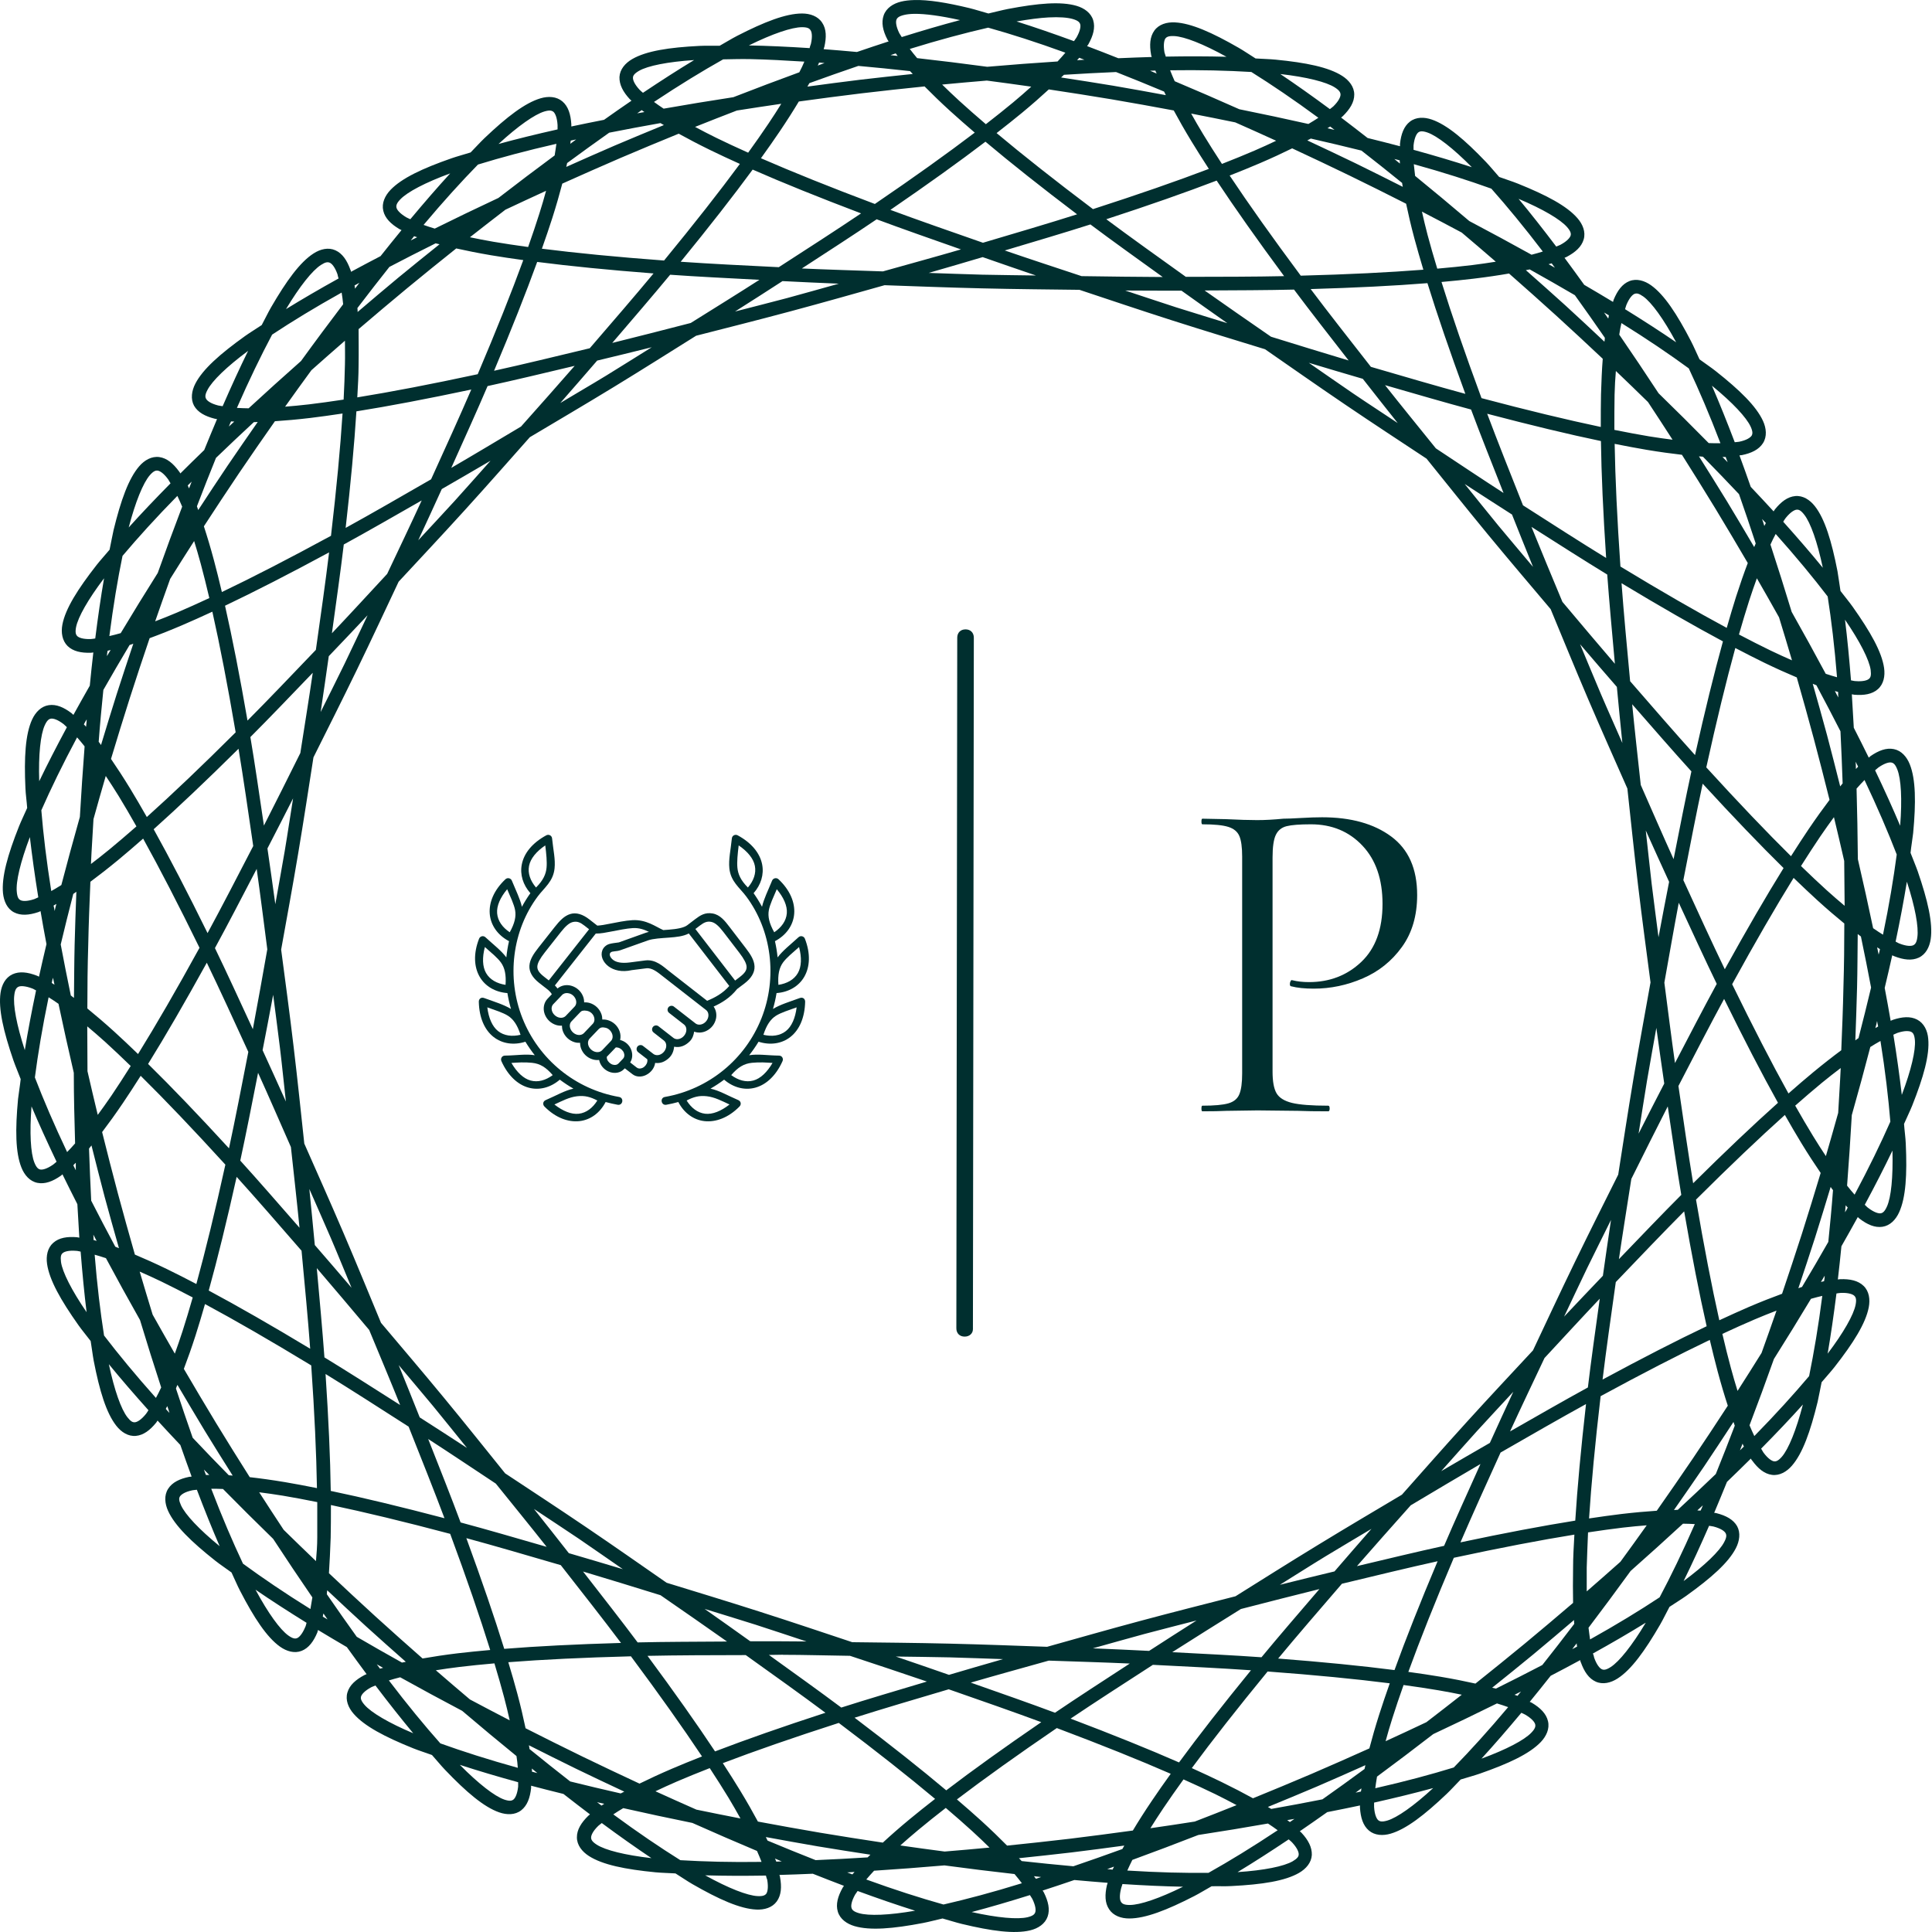 <svg width="150" height="150" viewBox="0 0 150 150" fill="none" xmlns="http://www.w3.org/2000/svg">
<path d="M70.976 0.004C70.601 0.014 70.26 0.052 69.956 0.126C69.344 0.275 68.809 0.624 68.609 1.189C68.41 1.754 68.542 2.376 68.895 3.06C68.912 3.107 68.962 3.165 68.996 3.214C68.201 3.47 67.366 3.753 66.533 4.036C65.658 3.958 64.781 3.879 63.95 3.818C63.95 3.764 63.984 3.697 64.001 3.645C64.17 2.901 64.17 2.263 63.832 1.761C63.506 1.259 62.901 1.048 62.271 1.048C61.014 1.048 59.346 1.697 57.224 2.787C56.813 2.998 56.319 3.305 55.878 3.55C55.373 3.56 54.788 3.54 54.325 3.563C51.945 3.681 50.178 3.955 49.089 4.585C48.543 4.9 48.127 5.381 48.095 5.979C48.078 6.577 48.374 7.135 48.893 7.695C48.926 7.734 48.994 7.778 49.028 7.818C48.335 8.288 47.616 8.796 46.898 9.302C46.035 9.474 45.173 9.644 44.357 9.82C44.357 9.765 44.357 9.692 44.357 9.638C44.306 8.876 44.122 8.266 43.668 7.877C43.212 7.487 42.575 7.454 41.97 7.632C40.762 7.987 39.345 9.08 37.617 10.724C37.284 11.042 36.892 11.476 36.538 11.836C36.056 11.987 35.49 12.138 35.056 12.29C32.803 13.075 31.184 13.835 30.316 14.746C29.882 15.202 29.62 15.78 29.757 16.363C29.892 16.946 30.35 17.393 31.006 17.784C31.056 17.812 31.124 17.838 31.174 17.866C30.642 18.511 30.092 19.199 29.546 19.886C28.765 20.295 27.985 20.702 27.25 21.103C27.25 21.051 27.233 20.98 27.2 20.93C26.939 20.212 26.585 19.677 26.037 19.432C25.492 19.187 24.875 19.336 24.346 19.677C23.287 20.358 22.237 21.807 21.039 23.872C20.809 24.272 20.558 24.795 20.319 25.239C19.899 25.521 19.399 25.823 19.022 26.093C17.083 27.481 15.745 28.665 15.167 29.784C14.878 30.344 14.786 30.98 15.066 31.5C15.363 32.021 15.927 32.318 16.667 32.508C16.718 32.522 16.802 32.528 16.85 32.54C16.522 33.31 16.188 34.127 15.855 34.942C15.223 35.553 14.593 36.168 14.002 36.758C13.985 36.711 13.934 36.643 13.9 36.599C13.449 35.983 12.961 35.568 12.368 35.487C11.775 35.406 11.22 35.724 10.809 36.2C9.985 37.152 9.383 38.839 8.817 41.158C8.716 41.608 8.613 42.183 8.508 42.679C8.186 43.066 7.792 43.495 7.507 43.859C6.037 45.738 5.083 47.253 4.844 48.49C4.726 49.109 4.828 49.74 5.248 50.157C5.677 50.573 6.304 50.705 7.067 50.679C7.118 50.679 7.186 50.66 7.246 50.657C7.145 51.486 7.061 52.362 6.971 53.236C6.537 54.001 6.103 54.768 5.701 55.501C5.65 55.466 5.599 55.412 5.566 55.38C4.959 54.916 4.375 54.66 3.784 54.749C3.192 54.838 2.753 55.297 2.49 55.87C1.968 57.016 1.865 58.803 1.974 61.187C1.991 61.649 2.076 62.227 2.11 62.731C1.907 63.196 1.65 63.721 1.478 64.152C0.596 66.369 0.113 68.092 0.233 69.346C0.3 69.973 0.554 70.553 1.084 70.831C1.615 71.109 2.255 71.057 2.98 70.814C3.03 70.797 3.098 70.76 3.148 70.741C3.284 71.567 3.446 72.436 3.608 73.302C3.405 74.157 3.206 75.014 3.027 75.831C2.976 75.809 2.925 75.768 2.858 75.75C2.147 75.475 1.51 75.393 0.966 75.645C0.425 75.897 0.131 76.461 0.042 77.084C-0.137 78.331 0.268 80.076 1.044 82.333C1.196 82.771 1.427 83.308 1.606 83.781C1.555 84.282 1.454 84.856 1.402 85.316C1.18 87.693 1.197 89.481 1.665 90.651C1.898 91.236 2.317 91.719 2.904 91.836C3.49 91.953 4.086 91.726 4.713 91.291C4.763 91.261 4.814 91.207 4.848 91.173C5.213 91.924 5.611 92.709 6.007 93.493C6.057 94.373 6.108 95.255 6.159 96.09C6.108 96.09 6.023 96.063 5.978 96.058C5.216 95.995 4.586 96.093 4.137 96.489C3.686 96.885 3.566 97.509 3.655 98.133C3.834 99.38 4.713 100.94 6.091 102.887C6.358 103.265 6.733 103.714 7.039 104.117C7.123 104.616 7.191 105.193 7.275 105.647C7.73 107.99 8.252 109.706 9.03 110.696C9.417 111.191 9.953 111.535 10.549 111.482C11.143 111.429 11.65 111.04 12.132 110.446C12.165 110.404 12.199 110.337 12.233 110.293C12.796 110.91 13.4 111.55 14.002 112.19C14.294 113.02 14.586 113.854 14.877 114.638C14.826 114.655 14.742 114.655 14.696 114.66C13.949 114.814 13.37 115.089 13.051 115.595C12.73 116.101 12.792 116.734 13.051 117.307C13.573 118.453 14.851 119.701 16.723 121.18C17.084 121.466 17.569 121.788 17.975 122.088C18.193 122.546 18.419 123.087 18.634 123.5C19.728 125.619 20.715 127.114 21.738 127.845C22.252 128.21 22.86 128.391 23.418 128.172C23.973 127.953 24.353 127.433 24.645 126.728C24.662 126.679 24.662 126.606 24.696 126.555C25.411 126.99 26.171 127.437 26.929 127.881C27.445 128.595 27.962 129.309 28.462 129.979C28.411 130.004 28.343 130.026 28.293 130.052C27.619 130.411 27.137 130.833 26.972 131.409C26.803 131.985 27.039 132.581 27.456 133.057C28.281 134.009 29.862 134.845 32.075 135.736C32.504 135.91 33.063 136.084 33.538 136.258C33.874 136.633 34.24 137.083 34.56 137.416C36.208 139.141 37.572 140.3 38.759 140.712C39.354 140.919 39.992 140.921 40.463 140.554C40.936 140.186 41.153 139.583 41.235 138.824C41.235 138.771 41.235 138.697 41.235 138.642C42.041 138.857 42.896 139.07 43.747 139.282C44.442 139.822 45.138 140.365 45.806 140.867C45.773 140.904 45.705 140.943 45.671 140.98C45.126 141.515 44.786 142.056 44.791 142.656C44.791 143.255 45.192 143.759 45.72 144.099C46.779 144.78 48.531 145.135 50.904 145.366C51.362 145.41 51.943 145.42 52.445 145.452C52.877 145.719 53.359 146.052 53.761 146.283C55.829 147.473 57.462 148.198 58.719 148.258C59.347 148.289 59.961 148.108 60.31 147.623C60.66 147.137 60.699 146.5 60.563 145.748C60.563 145.693 60.53 145.626 60.513 145.57C61.349 145.55 62.227 145.511 63.106 145.476C63.923 145.797 64.743 146.122 65.523 146.415C65.489 146.463 65.456 146.519 65.422 146.566C65.048 147.233 64.876 147.849 65.048 148.423C65.222 148.997 65.743 149.367 66.346 149.544C67.553 149.899 69.334 149.747 71.674 149.299C72.128 149.213 72.689 149.06 73.18 148.95C73.668 149.085 74.223 149.264 74.674 149.372C76.991 149.93 78.765 150.168 79.988 149.871C80.599 149.723 81.135 149.374 81.336 148.809C81.534 148.244 81.387 147.622 81.049 146.938C81.032 146.891 80.981 146.833 80.947 146.784C81.743 146.529 82.579 146.245 83.41 145.963C84.287 146.04 85.162 146.12 85.995 146.181C85.995 146.235 85.961 146.301 85.944 146.353C85.773 147.098 85.775 147.735 86.113 148.237C86.441 148.739 87.046 148.951 87.674 148.95C88.932 148.95 90.6 148.301 92.721 147.211C93.133 147 93.627 146.693 94.068 146.449C94.574 146.432 95.159 146.465 95.62 146.432C98 146.313 99.767 146.04 100.858 145.41C101.402 145.095 101.818 144.614 101.85 144.016C101.867 143.418 101.571 142.86 101.053 142.3C101.019 142.261 100.951 142.217 100.917 142.178C101.608 141.708 102.328 141.2 103.048 140.693C103.909 140.521 104.772 140.352 105.588 140.176C105.588 140.232 105.588 140.304 105.588 140.358C105.639 141.12 105.823 141.73 106.277 142.119C106.732 142.508 107.369 142.542 107.973 142.364C109.181 142.009 110.598 140.916 112.326 139.272C112.661 138.954 113.051 138.52 113.406 138.16C113.889 138.009 114.453 137.858 114.889 137.706C117.141 136.921 118.759 136.161 119.629 135.249C120.061 134.794 120.325 134.216 120.186 133.633C120.051 133.05 119.594 132.598 118.938 132.208C118.904 132.18 118.82 132.157 118.769 132.13C119.3 131.485 119.847 130.796 120.393 130.109C121.173 129.7 121.952 129.293 122.686 128.892C122.703 128.945 122.703 129.016 122.737 129.065C122.997 129.783 123.349 130.318 123.896 130.563C124.442 130.809 125.062 130.658 125.59 130.318C126.649 129.637 127.702 128.188 128.898 126.123C129.129 125.724 129.379 125.2 129.619 124.756C130.038 124.474 130.538 124.172 130.915 123.903C132.854 122.514 134.193 121.326 134.77 120.207C135.058 119.647 135.151 119.016 134.871 118.495C134.575 117.974 134.009 117.672 133.269 117.482C133.219 117.465 133.151 117.465 133.089 117.455C133.416 116.685 133.749 115.868 134.082 115.053C134.712 114.443 135.346 113.832 135.937 113.242C135.954 113.288 135.987 113.353 136.038 113.396C136.487 114.012 136.977 114.427 137.57 114.508C138.163 114.589 138.719 114.267 139.129 113.791C139.954 112.838 140.555 111.156 141.121 108.837C141.222 108.387 141.325 107.811 141.43 107.316C141.754 106.928 142.148 106.5 142.432 106.136C143.903 104.257 144.851 102.741 145.089 101.504C145.207 100.886 145.123 100.254 144.69 99.838C144.26 99.422 143.635 99.29 142.873 99.316C142.822 99.316 142.738 99.335 142.69 99.338C142.792 98.508 142.878 97.633 142.967 96.759C143.401 95.994 143.836 95.227 144.238 94.493C144.271 94.529 144.339 94.583 144.373 94.615C144.979 95.079 145.564 95.335 146.155 95.246C146.748 95.157 147.187 94.698 147.447 94.125C147.971 92.979 148.074 91.188 147.964 88.803C147.947 88.341 147.863 87.764 147.829 87.26C148.032 86.796 148.288 86.273 148.461 85.843C149.342 83.626 149.827 81.903 149.707 80.649C149.657 80.022 149.38 79.442 148.851 79.164C148.32 78.886 147.684 78.938 146.959 79.181C146.908 79.198 146.841 79.235 146.79 79.254C146.655 78.431 146.486 77.565 146.327 76.702C146.53 75.844 146.734 74.987 146.913 74.168C146.964 74.189 147.015 74.226 147.082 74.246C147.795 74.521 148.43 74.603 148.973 74.351C149.516 74.099 149.809 73.531 149.9 72.907C150.077 71.66 149.672 69.92 148.897 67.663C148.744 67.225 148.513 66.688 148.334 66.215C148.385 65.714 148.486 65.14 148.537 64.68C148.76 62.303 148.741 60.51 148.275 59.34C148.042 58.756 147.623 58.277 147.037 58.16C146.449 58.043 145.854 58.27 145.226 58.705C145.192 58.735 145.124 58.789 145.091 58.823C144.724 58.072 144.327 57.287 143.928 56.503C143.878 55.624 143.827 54.741 143.776 53.906C143.827 53.906 143.895 53.933 143.954 53.938C144.714 54.001 145.351 53.903 145.798 53.507C146.249 53.112 146.369 52.482 146.28 51.859C146.101 50.612 145.219 49.056 143.841 47.109C143.574 46.733 143.202 46.285 142.896 45.884C142.812 45.383 142.744 44.804 142.662 44.349C142.205 42.006 141.684 40.29 140.906 39.3C140.518 38.805 139.982 38.461 139.388 38.514C138.79 38.567 138.283 38.956 137.803 39.55C137.77 39.592 137.736 39.66 137.702 39.703C137.138 39.084 136.531 38.443 135.928 37.801C135.636 36.973 135.342 36.141 135.052 35.358C135.119 35.341 135.187 35.341 135.237 35.336C135.986 35.182 136.56 34.907 136.881 34.401C137.2 33.895 137.141 33.258 136.881 32.685C136.357 31.539 135.079 30.291 133.207 28.812C132.844 28.524 132.357 28.2 131.95 27.899C131.734 27.444 131.506 26.907 131.293 26.496C130.195 24.377 129.215 22.882 128.19 22.151C127.68 21.786 127.065 21.605 126.509 21.824C125.952 22.043 125.577 22.563 125.285 23.268C125.268 23.317 125.251 23.389 125.234 23.441C124.519 23.005 123.757 22.56 122.999 22.115C122.484 21.402 121.969 20.687 121.469 20.017C121.519 19.992 121.587 19.97 121.637 19.944C122.311 19.585 122.791 19.163 122.957 18.587C123.126 18.011 122.889 17.415 122.472 16.939C121.648 15.987 120.068 15.151 117.855 14.26C117.428 14.087 116.869 13.912 116.394 13.738C116.058 13.361 115.69 12.91 115.37 12.575C113.722 10.851 112.36 9.696 111.171 9.284C110.576 9.077 109.94 9.075 109.467 9.443C108.994 9.81 108.777 10.413 108.695 11.172C108.695 11.225 108.695 11.299 108.695 11.354C107.887 11.139 107.034 10.927 106.181 10.714C105.488 10.174 104.791 9.632 104.124 9.129C104.157 9.092 104.225 9.052 104.259 9.016C104.803 8.481 105.147 7.939 105.144 7.34C105.144 6.741 104.744 6.237 104.215 5.896C103.156 5.216 101.402 4.861 99.031 4.63C98.569 4.585 97.988 4.572 97.483 4.539C97.054 4.273 96.574 3.943 96.172 3.713C94.106 2.523 92.473 1.798 91.216 1.738C90.588 1.707 89.975 1.887 89.625 2.373C89.274 2.859 89.236 3.496 89.37 4.248C89.37 4.301 89.404 4.371 89.421 4.425C88.584 4.446 87.703 4.485 86.824 4.521C86.007 4.199 85.186 3.874 84.404 3.581C84.421 3.533 84.488 3.478 84.505 3.431C84.876 2.764 85.049 2.148 84.876 1.574C84.704 1 84.184 0.63 83.579 0.452C82.371 0.098 80.593 0.25 78.25 0.698C77.797 0.785 77.233 0.936 76.74 1.047C76.253 0.913 75.697 0.733 75.25 0.625C73.51 0.206 72.081 -0.029 70.959 0.003L70.976 0.004ZM70.976 1.075C71.824 1.062 73.067 1.233 74.537 1.561C73.13 1.931 71.616 2.375 70.011 2.878C69.961 2.786 69.876 2.672 69.827 2.587C69.555 2.037 69.543 1.697 69.596 1.543C69.647 1.39 69.777 1.262 70.19 1.162C70.398 1.111 70.662 1.08 70.976 1.075ZM81.415 1.352C82.236 1.309 82.875 1.357 83.284 1.475C83.694 1.595 83.817 1.723 83.865 1.879C83.915 2.035 83.882 2.378 83.579 2.914C83.528 2.996 83.444 3.106 83.383 3.196C81.802 2.617 80.312 2.102 78.925 1.666C79.863 1.503 80.714 1.389 81.415 1.352ZM62.26 2.111C62.687 2.111 62.837 2.201 62.925 2.338C63.026 2.474 63.094 2.81 62.959 3.409C62.925 3.501 62.874 3.634 62.858 3.736C61.172 3.626 59.597 3.555 58.141 3.527C59.994 2.612 61.486 2.111 62.278 2.111H62.26ZM76.721 2.147C78.508 2.648 80.49 3.281 82.716 4.091C82.535 4.306 82.336 4.529 82.11 4.772C80.329 4.887 78.517 5.023 76.648 5.185C74.79 4.934 72.983 4.713 71.207 4.513C70.993 4.26 70.805 4.024 70.636 3.8C72.903 3.097 74.912 2.563 76.721 2.147ZM91.165 2.801C91.956 2.839 93.416 3.408 95.221 4.408C93.769 4.367 92.191 4.365 90.508 4.395C90.492 4.291 90.424 4.156 90.407 4.063C90.306 3.458 90.39 3.128 90.475 2.996C90.576 2.864 90.73 2.781 91.154 2.801L91.165 2.801ZM69.543 4.145C69.594 4.208 69.645 4.281 69.695 4.345C69.513 4.325 69.319 4.3 69.138 4.281C69.273 4.239 69.412 4.186 69.542 4.145L69.543 4.145ZM83.792 4.485C83.927 4.533 84.062 4.591 84.192 4.64C84.008 4.65 83.811 4.666 83.625 4.676C83.675 4.615 83.743 4.546 83.794 4.486L83.792 4.485ZM58.286 4.59C59.567 4.618 60.984 4.693 62.45 4.785C62.349 5.043 62.211 5.315 62.059 5.612C60.386 6.224 58.685 6.865 56.938 7.546C55.084 7.83 53.286 8.127 51.525 8.436C51.247 8.254 51.002 8.08 50.776 7.914C52.752 6.601 54.528 5.517 56.146 4.608C56.854 4.598 57.498 4.573 58.286 4.59ZM53.893 4.663C52.648 5.414 51.32 6.269 49.92 7.205C49.835 7.131 49.725 7.044 49.661 6.974C49.242 6.523 49.136 6.201 49.143 6.038C49.143 5.876 49.244 5.716 49.607 5.503C50.291 5.107 51.83 4.799 53.893 4.663ZM63.592 4.858C63.727 4.868 63.878 4.884 64.016 4.894C63.844 4.955 63.662 5.028 63.489 5.09C63.523 5.016 63.574 4.929 63.591 4.858L63.592 4.858ZM66.64 5.117C67.942 5.234 69.277 5.368 70.653 5.521C70.721 5.591 70.805 5.672 70.868 5.743C69.503 5.888 68.138 6.029 66.768 6.193C65.398 6.356 64.043 6.543 62.687 6.724C62.738 6.639 62.788 6.538 62.839 6.456C64.141 5.983 65.408 5.538 66.643 5.117H66.64ZM90.848 5.457C93.221 5.422 95.301 5.477 97.154 5.589C98.727 6.574 100.45 7.738 102.358 9.144C102.125 9.3 101.868 9.457 101.583 9.625C99.84 9.233 98.058 8.853 96.22 8.481C94.51 7.719 92.845 6.997 91.203 6.306C91.068 6.001 90.949 5.722 90.848 5.457ZM89.706 5.48C89.723 5.551 89.757 5.638 89.807 5.711C89.638 5.641 89.459 5.562 89.292 5.493C89.427 5.488 89.581 5.483 89.718 5.48L89.706 5.48ZM86.65 5.593C87.863 6.072 89.105 6.575 90.38 7.11C90.414 7.195 90.481 7.299 90.515 7.387C89.165 7.141 87.817 6.889 86.458 6.66C85.094 6.431 83.741 6.225 82.383 6.015C82.451 5.948 82.535 5.873 82.605 5.807C83.993 5.72 85.334 5.649 86.644 5.593H86.65ZM99.402 5.747C101.451 5.981 102.977 6.364 103.642 6.792C104 7.023 104.076 7.183 104.078 7.346C104.078 7.508 103.96 7.828 103.521 8.258C103.453 8.324 103.333 8.402 103.252 8.472C101.899 7.47 100.608 6.557 99.402 5.747ZM76.618 6.256C77.767 6.411 78.902 6.556 80.067 6.728C79.632 7.117 79.192 7.51 78.672 7.94C78.028 8.473 77.314 9.044 76.542 9.643C75.799 9.009 75.108 8.402 74.491 7.84C73.991 7.385 73.569 6.975 73.148 6.565C74.322 6.448 75.463 6.356 76.618 6.256ZM71.783 6.71C72.371 7.304 73.016 7.932 73.778 8.626C74.353 9.149 75 9.714 75.679 10.297C73.559 11.908 70.986 13.751 67.924 15.836C64.457 14.532 61.521 13.351 59.08 12.286C59.602 11.56 60.097 10.854 60.531 10.211C61.108 9.358 61.591 8.596 62.02 7.881C63.638 7.661 65.261 7.441 66.895 7.246C68.53 7.05 70.158 6.878 71.783 6.71ZM81.429 6.942C83.047 7.187 84.667 7.435 86.29 7.709C87.914 7.982 89.524 8.279 91.13 8.576C91.527 9.311 91.97 10.093 92.505 10.973C92.907 11.636 93.37 12.363 93.855 13.112C91.368 14.06 88.38 15.099 84.858 16.236C81.9 14.007 79.417 12.044 77.375 10.333C78.077 9.786 78.751 9.251 79.349 8.758C80.14 8.102 80.817 7.506 81.429 6.942ZM60.658 8.058C60.347 8.556 60.03 9.055 59.651 9.616C59.185 10.309 58.66 11.061 58.087 11.854C57.195 11.455 56.361 11.067 55.612 10.701C55.003 10.405 54.482 10.127 53.965 9.852C55.06 9.409 56.128 9.002 57.209 8.581C58.356 8.405 59.487 8.223 60.658 8.058ZM49.825 8.549C49.876 8.597 49.96 8.65 50.033 8.699C49.849 8.732 49.653 8.765 49.47 8.799C49.589 8.72 49.71 8.626 49.825 8.549ZM42.722 8.585C42.823 8.595 42.909 8.632 42.972 8.685C43.09 8.791 43.252 9.093 43.289 9.707C43.289 9.8 43.289 9.942 43.289 10.047C41.642 10.417 40.109 10.794 38.705 11.178C40.225 9.778 41.516 8.877 42.273 8.653C42.479 8.593 42.622 8.576 42.732 8.585H42.722ZM92.481 8.817C93.644 9.037 94.767 9.272 95.906 9.502C96.963 9.975 98.009 10.434 99.08 10.928C98.551 11.179 98.014 11.429 97.394 11.695C96.627 12.025 95.781 12.37 94.872 12.726C94.338 11.908 93.845 11.133 93.412 10.42C93.059 9.841 92.769 9.329 92.481 8.817ZM51.279 9.557C51.364 9.606 51.462 9.661 51.543 9.711C50.276 10.236 49.006 10.752 47.739 11.296C46.47 11.84 45.22 12.4 43.965 12.958C43.982 12.864 44.016 12.75 44.033 12.658C45.148 11.838 46.234 11.053 47.298 10.302C48.584 10.047 49.906 9.8 51.276 9.557H51.279ZM103.276 9.825C103.377 9.906 103.5 10.001 103.61 10.084C103.434 10.042 103.245 9.998 103.066 9.957C103.117 9.913 103.218 9.868 103.276 9.825ZM110.367 10.197C110.468 10.192 110.624 10.218 110.826 10.288C111.573 10.547 112.818 11.508 114.272 12.98C112.887 12.53 111.374 12.079 109.747 11.632C109.747 11.525 109.747 11.381 109.747 11.287C109.815 10.676 109.985 10.383 110.114 10.283C110.181 10.234 110.249 10.201 110.364 10.197L110.367 10.197ZM52.695 10.379C53.425 10.783 54.224 11.203 55.15 11.655C55.846 11.995 56.629 12.359 57.444 12.726C55.862 14.871 53.908 17.362 51.557 20.227C47.864 19.953 44.714 19.644 42.073 19.31C42.369 18.467 42.651 17.652 42.886 16.912C43.198 15.93 43.445 15.064 43.656 14.256C45.149 13.589 46.643 12.921 48.156 12.272C49.67 11.623 51.183 10.999 52.695 10.379ZM101.779 10.76C103.129 11.067 104.434 11.376 105.701 11.691C106.733 12.495 107.784 13.331 108.862 14.206C108.862 14.298 108.896 14.412 108.913 14.506C107.684 13.889 106.463 13.271 105.222 12.667C103.98 12.064 102.74 11.485 101.499 10.901C101.583 10.855 101.689 10.806 101.77 10.76L101.779 10.76ZM44.732 10.828C44.58 10.936 44.426 11.056 44.278 11.164C44.278 11.085 44.312 10.991 44.312 10.915C44.447 10.886 44.594 10.857 44.729 10.828L44.732 10.828ZM76.51 11.001C78.463 12.645 80.838 14.528 83.625 16.64C81.459 17.328 78.878 18.089 76.317 18.847C73.8 17.969 71.26 17.085 69.13 16.295C72.016 14.317 74.479 12.551 76.51 11.001ZM43.198 11.164C43.164 11.444 43.114 11.741 43.063 12.068C41.629 13.127 40.178 14.224 38.697 15.369C36.995 16.165 35.355 16.955 33.754 17.748C33.436 17.652 33.151 17.558 32.886 17.462C34.413 15.644 35.811 14.105 37.109 12.776C38.881 12.231 40.891 11.69 43.203 11.164H43.198ZM100.323 11.518C101.803 12.21 103.287 12.905 104.765 13.625C106.249 14.345 107.713 15.08 109.171 15.818C109.343 16.634 109.544 17.511 109.811 18.506C110.011 19.256 110.254 20.083 110.509 20.94C107.853 21.148 104.693 21.306 100.99 21.403C98.779 18.431 96.946 15.846 95.47 13.63C96.302 13.301 97.102 12.979 97.814 12.672C98.76 12.265 99.575 11.887 100.323 11.518ZM108.264 12.345C108.399 12.38 108.541 12.414 108.673 12.449C108.673 12.525 108.69 12.62 108.69 12.699C108.538 12.585 108.399 12.458 108.259 12.345H108.264ZM109.774 12.749C112.06 13.384 114.039 14.017 115.788 14.647C117.019 16.036 118.343 17.639 119.783 19.528C119.514 19.611 119.229 19.697 118.908 19.777C117.343 18.908 115.739 18.039 114.076 17.162C112.651 15.947 111.252 14.784 109.869 13.657C109.835 13.329 109.801 13.028 109.767 12.749H109.774ZM58.437 13.167C60.775 14.194 63.584 15.327 66.854 16.567C64.971 17.838 62.706 19.296 60.464 20.744C57.802 20.613 55.112 20.48 52.849 20.322C55.06 17.612 56.925 15.226 58.437 13.167ZM34.953 13.462C33.97 14.535 32.938 15.727 31.857 17.021C31.756 16.972 31.625 16.92 31.543 16.872C31.016 16.557 30.818 16.281 30.782 16.122C30.749 15.964 30.782 15.787 31.08 15.478C31.627 14.905 33.014 14.174 34.953 13.462ZM94.46 14.02C95.872 16.15 97.617 18.625 99.698 21.439C97.426 21.489 94.737 21.489 92.069 21.494C89.9 19.942 87.713 18.379 85.892 17.021C89.216 15.938 92.074 14.934 94.46 14.02ZM42.396 14.815C42.244 15.38 42.078 15.946 41.874 16.59C41.622 17.386 41.33 18.256 41.004 19.178C40.034 19.046 39.129 18.909 38.305 18.77C37.639 18.657 37.061 18.538 36.485 18.42C37.413 17.686 38.323 16.991 39.239 16.281C40.288 15.791 41.322 15.302 42.396 14.815ZM117.901 15.437C119.803 16.24 121.156 17.041 121.675 17.639C121.953 17.962 121.985 18.136 121.942 18.293C121.891 18.449 121.685 18.721 121.143 19.01C121.058 19.054 120.923 19.098 120.825 19.142C119.808 17.797 118.832 16.555 117.901 15.437ZM110.399 16.431C111.453 16.97 112.462 17.515 113.489 18.057C114.367 18.807 115.244 19.542 116.132 20.318C115.553 20.408 114.97 20.5 114.299 20.581C113.472 20.681 112.561 20.772 111.588 20.858C111.304 19.922 111.049 19.04 110.835 18.234C110.661 17.579 110.531 17.004 110.399 16.431ZM68.064 17.026C70.003 17.751 72.339 18.565 74.608 19.364C72.751 19.906 70.609 20.495 68.549 21.071C66.41 20.997 64.189 20.932 62.254 20.844C64.271 19.532 66.351 18.188 68.064 17.026ZM84.659 17.425C86.312 18.666 88.324 20.103 90.272 21.507C88.338 21.502 86.115 21.467 83.975 21.439C81.946 20.766 79.836 20.075 78.011 19.446C80.314 18.756 82.687 18.057 84.659 17.425ZM32.151 18.338C32.218 18.366 32.32 18.392 32.387 18.42C32.218 18.503 32.046 18.587 31.884 18.669C31.985 18.563 32.065 18.443 32.151 18.338ZM33.821 18.892C33.923 18.918 34.029 18.939 34.126 18.965C33.054 19.826 31.983 20.682 30.918 21.562C29.855 22.441 28.813 23.334 27.765 24.223C27.765 24.127 27.765 24.011 27.749 23.918C28.592 22.811 29.418 21.749 30.233 20.722C31.389 20.118 32.581 19.508 33.821 18.892ZM35.416 19.287C36.23 19.469 37.115 19.646 38.127 19.818C38.894 19.948 39.742 20.072 40.627 20.195C39.713 22.699 38.539 25.641 37.09 29.053C33.472 29.832 30.365 30.427 27.74 30.852C27.791 29.959 27.841 29.099 27.841 28.322C27.858 27.293 27.841 26.387 27.841 25.553C29.085 24.492 30.333 23.432 31.602 22.384C32.87 21.334 34.149 20.308 35.425 19.287H35.416ZM76.295 19.963C77.64 20.43 78.974 20.897 80.43 21.389C78.996 21.363 77.787 21.362 76.265 21.326C74.743 21.289 73.535 21.232 72.101 21.189C73.577 20.767 74.932 20.366 76.295 19.963ZM41.707 20.336C44.239 20.662 47.254 20.962 50.741 21.23C49.291 22.98 47.531 25.016 45.788 27.038C43.195 27.662 40.577 28.297 38.359 28.786C39.718 25.56 40.835 22.739 41.707 20.336ZM25.34 20.372C25.441 20.35 25.532 20.366 25.607 20.4C25.759 20.466 25.994 20.711 26.201 21.29C26.218 21.378 26.252 21.519 26.286 21.621C24.809 22.44 23.443 23.236 22.205 24C23.269 22.228 24.249 21.001 24.916 20.572C25.095 20.457 25.228 20.394 25.336 20.372L25.34 20.372ZM120.472 20.445C120.556 20.553 120.641 20.676 120.722 20.785C120.57 20.696 120.391 20.603 120.23 20.513C120.298 20.489 120.401 20.47 120.472 20.445ZM118.767 20.917C119.979 21.594 121.144 22.259 122.273 22.919C123.036 23.982 123.81 25.081 124.6 26.225C124.6 26.317 124.583 26.434 124.567 26.529C123.565 25.592 122.568 24.652 121.548 23.723C120.526 22.793 119.497 21.888 118.468 20.976C118.57 20.956 118.676 20.938 118.767 20.917ZM117.161 21.235C118.386 22.316 119.612 23.4 120.83 24.509C122.048 25.616 123.246 26.737 124.437 27.855C124.369 28.687 124.335 29.59 124.301 30.62C124.284 31.395 124.284 32.257 124.284 33.149C121.68 32.6 118.602 31.861 115.024 30.911C113.739 27.434 112.71 24.437 111.918 21.893C112.806 21.813 113.659 21.728 114.43 21.634C115.452 21.511 116.343 21.378 117.164 21.235H117.161ZM52.03 21.33C54.092 21.479 56.562 21.598 58.962 21.725C57.334 22.769 55.445 23.941 53.629 25.076C51.56 25.608 49.411 26.164 47.535 26.625C49.097 24.799 50.712 22.927 52.03 21.33ZM60.753 21.825C62.175 21.894 63.589 21.964 65.126 22.025C63.741 22.405 62.579 22.747 61.109 23.142C59.634 23.537 58.457 23.822 57.067 24.186C58.369 23.364 59.558 22.597 60.753 21.825ZM27.902 21.957C27.801 22.103 27.676 22.264 27.561 22.411C27.561 22.333 27.544 22.236 27.527 22.161C27.646 22.096 27.782 22.023 27.902 21.957ZM110.826 21.984C111.582 24.425 112.565 27.294 113.769 30.579C111.578 29.986 108.995 29.229 106.436 28.482C104.791 26.379 103.125 24.261 101.76 22.443C105.254 22.341 108.281 22.189 110.826 21.984ZM68.677 22.143C71.155 22.229 73.474 22.323 76.238 22.388C79.001 22.454 81.329 22.469 83.811 22.502C86.164 23.283 88.363 24.03 90.993 24.872C93.625 25.714 95.85 26.384 98.218 27.115C100.259 28.529 102.159 29.867 104.45 31.419C106.739 32.971 108.688 34.239 110.757 35.61C112.318 37.541 113.761 39.361 115.519 41.494C117.279 43.628 118.791 45.394 120.391 47.292C121.344 49.586 122.219 51.741 123.306 54.285C124.396 56.829 125.349 58.95 126.349 61.222C126.617 63.691 126.852 66.003 127.18 68.75C127.508 71.501 127.823 73.809 128.146 76.274C127.709 78.717 127.285 81.002 126.825 83.729C126.367 86.454 126.023 88.748 125.638 91.198C124.528 93.423 123.477 95.502 122.268 97.995C121.06 100.485 120.082 102.596 119.021 104.842C117.333 106.661 115.74 108.353 113.882 110.399C112.024 112.446 110.492 114.193 108.843 116.048C106.711 117.318 104.706 118.497 102.347 119.938C99.987 121.377 98.025 122.62 95.924 123.934C93.519 124.552 91.263 125.115 88.591 125.832C85.921 126.548 83.687 127.189 81.297 127.857C78.821 127.771 76.501 127.678 73.738 127.612C70.974 127.546 68.65 127.531 66.168 127.499C63.814 126.717 61.612 125.971 58.981 125.129C56.349 124.286 54.126 123.616 51.756 122.885C49.715 121.471 47.815 120.133 45.524 118.581C43.236 117.03 41.286 115.761 39.218 114.39C37.658 112.459 36.215 110.639 34.455 108.506C32.693 106.37 31.181 104.603 29.58 102.703C28.627 100.411 27.752 98.259 26.664 95.716C25.576 93.175 24.624 91.058 23.625 88.787C23.357 86.315 23.123 83.997 22.794 81.246C22.468 78.496 22.151 76.191 21.828 73.727C22.267 71.283 22.691 68.999 23.149 66.271C23.607 63.547 23.953 61.252 24.336 58.802C25.446 56.577 26.497 54.499 27.706 52.006C28.914 49.517 29.889 47.408 30.95 45.163C32.637 43.343 34.232 41.649 36.092 39.601C37.953 37.552 39.485 35.801 41.136 33.944C43.266 32.674 45.269 31.501 47.629 30.062C49.986 28.623 51.943 27.38 54.047 26.066C56.452 25.448 58.71 24.886 61.385 24.168C64.055 23.452 66.288 22.812 68.677 22.143ZM100.468 22.484C101.706 24.141 103.232 26.089 104.708 27.987C102.852 27.436 100.728 26.774 98.681 26.143C96.926 24.927 95.1 23.669 93.524 22.552C95.929 22.54 98.4 22.534 100.468 22.484ZM87.361 22.556C88.897 22.568 90.307 22.567 91.73 22.567C92.883 23.392 94.034 24.21 95.289 25.091C93.922 24.662 92.763 24.324 91.316 23.861C89.867 23.397 88.726 23.001 87.361 22.556ZM26.524 22.715C26.575 22.993 26.608 23.293 26.642 23.623C25.563 25.047 24.473 26.508 23.372 28.028C21.968 29.27 20.617 30.489 19.304 31.701C18.973 31.696 18.672 31.687 18.394 31.669C19.346 29.494 20.257 27.621 21.127 25.98C22.676 24.956 24.451 23.872 26.524 22.715ZM127.175 22.802C127.276 22.828 127.408 22.896 127.584 23.02C128.227 23.48 129.155 24.751 130.136 26.575C128.933 25.751 127.604 24.894 126.17 24.005C126.203 23.904 126.237 23.765 126.271 23.678C126.508 23.11 126.754 22.875 126.904 22.815C126.989 22.785 127.075 22.775 127.175 22.802ZM124.54 24.264C124.658 24.336 124.795 24.41 124.911 24.482C124.894 24.557 124.894 24.653 124.861 24.731C124.759 24.579 124.644 24.415 124.54 24.264ZM125.882 25.081C127.896 26.335 129.617 27.503 131.116 28.6C131.908 30.28 132.726 32.194 133.574 34.411C133.291 34.416 132.994 34.416 132.663 34.401C131.408 33.128 130.117 31.841 128.771 30.533C127.744 28.965 126.729 27.455 125.719 25.983C125.769 25.654 125.82 25.356 125.888 25.08L125.882 25.081ZM26.781 26.443C26.781 27.03 26.798 27.619 26.781 28.295C26.764 29.131 26.73 30.047 26.679 31.024C25.715 31.171 24.804 31.298 23.977 31.396C23.308 31.476 22.72 31.525 22.135 31.574C22.816 30.608 23.495 29.685 24.176 28.745C25.044 27.978 25.899 27.214 26.793 26.443H26.781ZM50.6 26.961C49.383 27.712 48.372 28.364 47.077 29.154C45.778 29.946 44.73 30.548 43.502 31.288C44.514 30.136 45.437 29.069 46.364 27.996C47.744 27.662 49.114 27.334 50.6 26.961ZM19.262 27.242C18.62 28.55 17.96 29.989 17.286 31.537C17.184 31.517 17.036 31.506 16.946 31.483C16.35 31.33 16.086 31.116 16.007 30.974C15.922 30.833 15.905 30.655 16.108 30.275C16.471 29.571 17.6 28.473 19.262 27.242ZM101.615 28.168C103.086 28.613 104.445 29.012 105.809 29.412C106.688 30.531 107.559 31.644 108.517 32.845C107.323 32.046 106.304 31.393 105.043 30.538C103.784 29.684 102.799 28.98 101.615 28.168ZM44.617 28.404C43.35 29.863 41.871 31.519 40.452 33.117C38.612 34.212 36.708 35.356 35.036 36.327C36.023 34.133 37.043 31.879 37.855 29.975C39.877 29.536 42.279 28.96 44.617 28.404ZM125.447 28.795C126.305 29.607 127.119 30.407 127.95 31.215C128.585 32.187 129.22 33.141 129.856 34.139C129.273 34.063 128.69 33.987 128.023 33.876C127.2 33.738 126.298 33.569 125.339 33.376C125.339 32.398 125.339 31.483 125.355 30.647C125.372 29.971 125.406 29.381 125.457 28.795H125.447ZM107.534 29.903C109.842 30.569 112.215 31.261 114.213 31.796C114.935 33.737 115.854 36.036 116.735 38.275C115.11 37.225 113.262 35.992 111.48 34.811C110.136 33.145 108.732 31.422 107.534 29.903ZM132.921 29.952C134.521 31.261 135.594 32.41 135.923 33.131C136.099 33.519 136.075 33.697 135.991 33.834C135.889 33.972 135.626 34.173 135.025 34.298C134.923 34.317 134.79 34.319 134.685 34.334C134.085 32.755 133.494 31.29 132.916 29.953L132.921 29.952ZM36.59 30.243C35.693 32.331 34.575 34.781 33.47 37.213C31.157 38.544 28.826 39.892 26.836 40.986C27.232 37.508 27.51 34.487 27.671 31.937C30.191 31.535 33.169 30.969 36.59 30.243ZM26.595 32.105C26.424 34.764 26.129 37.917 25.698 41.599C22.443 43.368 19.628 44.818 17.226 45.966C17.02 45.098 16.816 44.259 16.613 43.51C16.348 42.518 16.088 41.655 15.829 40.863C16.725 39.493 17.623 38.12 18.546 36.754C19.468 35.389 20.407 34.044 21.345 32.704C22.174 32.649 23.075 32.571 24.093 32.45C24.862 32.358 25.715 32.236 26.595 32.105ZM115.465 32.123C118.849 33.012 121.795 33.722 124.296 34.243C124.33 36.799 124.469 39.827 124.7 43.319C122.761 42.131 120.494 40.674 118.245 39.233C117.259 36.753 116.264 34.25 115.465 32.123ZM17.934 32.718C18.019 32.724 18.108 32.724 18.188 32.731C18.052 32.858 17.904 32.987 17.77 33.112C17.821 32.985 17.872 32.843 17.939 32.718L17.934 32.718ZM20.01 32.763C19.227 33.891 18.441 35.015 17.667 36.159C16.892 37.303 16.144 38.452 15.39 39.6C15.357 39.511 15.323 39.397 15.289 39.31C15.786 38.014 16.275 36.762 16.769 35.55C17.71 34.642 18.688 33.721 19.706 32.776C19.808 32.771 19.914 32.764 20.01 32.763ZM125.361 34.461C126.236 34.634 127.08 34.796 127.847 34.924C128.864 35.094 129.756 35.215 130.585 35.31C131.457 36.692 132.329 38.081 133.183 39.487C134.04 40.893 134.867 42.305 135.697 43.714C135.4 44.493 135.104 45.345 134.788 46.325C134.553 47.064 134.31 47.892 134.063 48.749C131.719 47.488 128.975 45.908 125.81 43.986C125.555 40.29 125.406 37.125 125.361 34.461ZM131.908 35.432C132.009 35.432 132.124 35.455 132.217 35.459C133.188 36.449 134.121 37.415 135.016 38.365C135.45 39.6 135.879 40.874 136.313 42.193C136.28 42.278 136.229 42.387 136.195 42.474C135.498 41.293 134.805 40.111 134.087 38.933C133.369 37.754 132.636 36.595 131.906 35.432L131.908 35.432ZM133.727 35.481C133.812 35.481 133.905 35.481 133.982 35.481C134.033 35.61 134.084 35.755 134.134 35.886C133.999 35.754 133.864 35.615 133.734 35.481H133.727ZM38.083 35.772C37.124 36.841 36.332 37.755 35.308 38.882C34.283 40.011 33.446 40.888 32.472 41.947C33.124 40.552 33.71 39.265 34.301 37.97C35.533 37.259 36.757 36.551 38.083 35.772ZM12.242 36.539C12.411 36.562 12.701 36.729 13.062 37.225C13.113 37.303 13.181 37.434 13.24 37.525C12.056 38.726 10.966 39.87 9.993 40.953C10.517 38.952 11.113 37.497 11.63 36.898C11.91 36.575 12.083 36.517 12.242 36.539ZM14.883 37.389C14.816 37.561 14.748 37.746 14.677 37.92C14.644 37.847 14.61 37.757 14.576 37.688C14.677 37.59 14.787 37.487 14.885 37.389H14.883ZM113.72 37.579C115.006 38.42 116.196 39.181 117.392 39.949C117.919 41.272 118.443 42.589 119.024 44.013C118.104 42.909 117.311 41.993 116.34 40.817C115.372 39.642 114.626 38.691 113.72 37.579ZM13.77 38.501C13.889 38.755 14.017 39.03 14.144 39.336C13.507 41.007 12.877 42.717 12.247 44.485C11.247 46.074 10.29 47.624 9.372 49.157C9.056 49.248 8.765 49.323 8.491 49.384C8.794 47.03 9.138 44.978 9.512 43.159C10.709 41.74 12.108 40.195 13.77 38.501ZM32.74 38.855C31.933 40.615 30.975 42.621 30.059 44.558C28.605 46.126 27.102 47.763 25.77 49.166C26.1 46.781 26.446 44.331 26.691 42.274C28.507 41.282 30.651 40.048 32.74 38.855ZM139.488 39.572C139.656 39.556 139.817 39.621 140.08 39.958C140.57 40.581 141.096 42.059 141.523 44.081C140.604 42.956 139.572 41.761 138.449 40.508C138.499 40.42 138.584 40.291 138.64 40.217C139.026 39.739 139.325 39.587 139.488 39.572ZM136.807 40.294C136.908 40.397 137.009 40.506 137.101 40.608C137.067 40.675 137.016 40.765 136.982 40.835C136.932 40.658 136.866 40.469 136.807 40.294ZM118.903 40.907C120.933 42.199 123.018 43.53 124.785 44.608C124.937 46.674 125.163 49.139 125.379 51.536C124.114 50.069 122.686 48.365 121.306 46.728C120.485 44.752 119.626 42.702 118.903 40.907ZM137.864 41.457C139.445 43.229 140.771 44.835 141.9 46.31C142.187 48.145 142.435 50.214 142.626 52.581C142.354 52.506 142.065 52.418 141.749 52.313C140.906 50.739 140.028 49.143 139.106 47.509C138.562 45.713 138.011 43.977 137.457 42.279C137.592 41.977 137.731 41.706 137.864 41.457ZM15.073 42.006C15.245 42.567 15.414 43.133 15.59 43.786C15.806 44.593 16.029 45.481 16.252 46.433C15.367 46.846 14.527 47.222 13.762 47.55C13.142 47.815 12.593 48.029 12.047 48.24C12.431 47.118 12.823 46.04 13.213 44.944C13.829 43.965 14.432 42.996 15.073 42.006ZM25.551 42.887C25.279 45.144 24.899 47.812 24.524 50.456C22.679 52.385 20.819 54.334 19.216 55.945C18.62 52.496 18.036 49.52 17.471 47.028C19.779 45.931 22.475 44.549 25.551 42.887ZM8.079 44.898C7.831 46.333 7.605 47.897 7.395 49.57C7.294 49.587 7.145 49.613 7.049 49.616C6.436 49.636 6.125 49.506 6.007 49.394C5.888 49.28 5.826 49.114 5.905 48.694C6.057 47.916 6.829 46.547 8.078 44.898L8.079 44.898ZM136.403 44.898C136.998 45.919 137.552 46.918 138.123 47.927C138.459 49.038 138.8 50.132 139.129 51.268C138.594 51.031 138.055 50.791 137.447 50.497C136.695 50.132 135.876 49.717 135.013 49.262C135.28 48.322 135.547 47.446 135.8 46.651C136.006 46.007 136.205 45.45 136.403 44.898ZM125.896 45.28C128.889 47.085 131.518 48.593 133.769 49.797C133.087 52.261 132.362 55.206 131.601 58.624C130.077 56.939 128.313 54.904 126.563 52.889C126.313 50.23 126.063 47.547 125.896 45.28ZM16.487 47.491C17.071 50.092 17.674 53.202 18.297 56.858C15.674 59.472 13.382 61.653 11.399 63.432C10.956 62.655 10.525 61.911 10.12 61.248C9.583 60.369 9.089 59.612 8.618 58.923C9.091 57.359 9.569 55.788 10.071 54.22C10.571 52.65 11.093 51.098 11.617 49.548C12.399 49.261 13.233 48.93 14.177 48.526C14.89 48.221 15.677 47.866 16.487 47.491ZM28.538 47.772C27.918 49.068 27.416 50.17 26.75 51.541C26.085 52.913 25.531 53.991 24.895 55.282C25.125 53.76 25.325 52.356 25.526 50.946C26.507 49.917 27.483 48.894 28.538 47.772ZM143.251 48.122C144.418 49.826 145.124 51.23 145.238 52.013C145.288 52.436 145.238 52.6 145.103 52.708C144.984 52.814 144.66 52.931 144.048 52.88C143.947 52.88 143.815 52.836 143.711 52.821C143.575 51.139 143.427 49.566 143.246 48.122L143.251 48.122ZM10.35 49.979C9.915 51.282 9.48 52.581 9.059 53.897C8.638 55.214 8.245 56.528 7.843 57.843C7.792 57.765 7.725 57.667 7.662 57.593C7.763 56.208 7.893 54.868 8.025 53.566C8.672 52.43 9.35 51.27 10.061 50.079C10.162 50.052 10.258 50.008 10.35 49.979ZM122.676 50.016C123.673 51.187 124.6 52.256 125.533 53.331C125.668 54.747 125.801 56.156 125.959 57.685C125.388 56.367 124.884 55.267 124.286 53.867C123.687 52.465 123.234 51.341 122.676 50.016ZM134.729 50.311C135.521 50.725 136.286 51.117 136.984 51.456C137.911 51.905 138.732 52.271 139.501 52.595C139.949 54.169 140.396 55.747 140.82 57.34C141.246 58.93 141.648 60.518 142.045 62.103C141.542 62.769 141.015 63.501 140.435 64.355C140.001 64.997 139.531 65.721 139.052 66.475C137.158 64.604 134.972 62.314 132.476 59.578C133.273 55.959 134.023 52.881 134.729 50.311ZM8.591 50.465C8.49 50.622 8.397 50.786 8.306 50.942C8.306 50.807 8.323 50.658 8.356 50.524C8.424 50.507 8.525 50.482 8.598 50.465L8.591 50.465ZM24.282 52.236C24.004 54.152 23.649 56.349 23.318 58.465C22.362 60.381 21.373 62.373 20.49 64.096C20.137 61.716 19.784 59.267 19.439 57.226C20.904 55.761 22.612 53.971 24.282 52.236ZM140.739 53.09C140.841 53.123 140.937 53.172 141.025 53.203C141.678 54.425 142.302 55.612 142.893 56.776C142.961 58.085 143.011 59.43 143.062 60.821C143.011 60.892 142.927 60.984 142.873 61.057C142.535 59.726 142.204 58.396 141.847 57.062C141.491 55.728 141.113 54.411 140.741 53.089L140.739 53.09ZM142.467 53.653C142.552 53.673 142.636 53.707 142.712 53.725C142.712 53.862 142.712 54.014 142.729 54.152C142.628 53.99 142.547 53.817 142.462 53.653H142.467ZM126.722 54.679C128.305 56.49 129.928 58.359 131.32 59.891C130.879 61.915 130.403 64.345 129.937 66.706C129.138 64.943 128.251 62.904 127.388 60.944C127.156 58.816 126.908 56.605 126.722 54.679ZM3.961 55.795C4.13 55.772 4.453 55.85 4.941 56.222C5.008 56.28 5.113 56.388 5.194 56.459C4.398 57.941 3.674 59.344 3.045 60.654C2.978 58.591 3.147 57.028 3.476 56.309C3.654 55.92 3.8 55.82 3.961 55.795ZM6.731 55.873C6.731 56.053 6.697 56.246 6.681 56.427C6.63 56.37 6.579 56.295 6.512 56.241C6.562 56.123 6.647 55.993 6.719 55.873H6.731ZM5.985 57.249C6.172 57.458 6.363 57.69 6.569 57.948C6.434 59.73 6.307 61.55 6.201 63.424C5.691 65.228 5.214 66.986 4.763 68.714C4.485 68.891 4.224 69.044 3.98 69.181C3.606 66.833 3.361 64.764 3.209 62.911C3.958 61.212 4.866 59.343 5.985 57.249ZM18.519 58.134C18.89 60.377 19.277 63.043 19.661 65.685C18.434 68.056 17.199 70.448 16.115 72.446C14.571 69.306 13.172 66.614 11.931 64.382C13.833 62.68 16.034 60.596 18.519 58.134ZM144.072 59.138C144.123 59.263 144.207 59.4 144.263 59.524C144.212 59.576 144.145 59.651 144.091 59.706C144.091 59.52 144.089 59.322 144.072 59.138ZM146.842 59.202C147.011 59.234 147.148 59.341 147.305 59.738C147.601 60.474 147.689 62.047 147.528 64.11C146.962 62.769 146.31 61.329 145.582 59.806C145.667 59.74 145.768 59.637 145.846 59.583C146.351 59.234 146.684 59.17 146.842 59.202ZM8.211 60.246C8.532 60.736 8.86 61.227 9.213 61.804C9.649 62.517 10.11 63.309 10.593 64.16C9.858 64.805 9.162 65.4 8.518 65.931C7.997 66.361 7.529 66.722 7.062 67.08C7.113 65.898 7.198 64.756 7.258 63.597C7.574 62.482 7.873 61.379 8.211 60.246ZM144.758 60.555C145.773 62.699 146.592 64.612 147.261 66.344C147.018 68.187 146.679 70.242 146.195 72.569C145.956 72.42 145.7 72.256 145.429 72.065C145.06 70.316 144.67 68.535 144.244 66.707C144.227 64.832 144.194 63.013 144.143 61.227C144.363 60.978 144.567 60.756 144.765 60.555H144.758ZM132.195 60.846C134.558 63.421 136.656 65.607 138.476 67.397C137.128 69.568 135.606 72.189 133.913 75.252C132.927 73.207 131.805 70.758 130.695 68.333C131.204 65.711 131.717 63.069 132.195 60.846ZM22.755 61.985C22.524 63.401 22.355 64.599 22.102 66.099C21.848 67.6 21.622 68.785 21.375 70.199C21.169 68.677 20.966 67.279 20.764 65.872C21.414 64.61 22.063 63.355 22.755 61.985ZM142.385 63.438C142.668 64.589 142.92 65.711 143.184 66.844C143.184 68.002 143.217 69.145 143.217 70.326C142.768 69.947 142.317 69.564 141.815 69.109C141.197 68.548 140.53 67.919 139.829 67.238C140.351 66.413 140.854 65.641 141.32 64.95C141.7 64.389 142.045 63.913 142.391 63.438H142.385ZM127.778 64.478C128.406 65.883 128.996 67.17 129.589 68.464C129.317 69.862 129.045 71.252 128.766 72.764C128.589 71.338 128.416 70.141 128.236 68.628C128.055 67.114 127.942 65.907 127.778 64.478ZM2.319 64.991C2.488 66.438 2.704 68.002 2.973 69.668C2.871 69.707 2.75 69.779 2.659 69.808C2.077 70.001 1.738 69.965 1.594 69.889C1.442 69.813 1.344 69.67 1.304 69.244C1.219 68.456 1.588 66.924 2.319 64.991ZM11.113 65.109C12.405 67.44 13.861 70.255 15.49 73.586C13.708 76.834 12.12 79.571 10.718 81.836C10.076 81.216 9.451 80.623 8.877 80.102C8.115 79.409 7.427 78.827 6.782 78.299C6.782 76.665 6.799 75.024 6.85 73.377C6.883 71.731 6.951 70.093 7.018 68.46C7.687 67.964 8.4 67.408 9.194 66.753C9.792 66.26 10.443 65.697 11.113 65.109ZM19.929 67.461C20.201 69.378 20.478 71.582 20.753 73.704C20.377 75.814 19.992 78.003 19.63 79.906C18.62 77.722 17.591 75.472 16.688 73.609C17.679 71.792 18.818 69.594 19.929 67.461ZM139.256 68.16C139.901 68.781 140.523 69.373 141.097 69.895C141.859 70.588 142.547 71.174 143.192 71.702C143.192 73.337 143.175 74.977 143.124 76.624C143.091 78.27 143.023 79.908 142.956 81.541C142.287 82.037 141.574 82.593 140.78 83.248C140.18 83.742 139.528 84.307 138.856 84.896C137.563 82.565 136.112 79.748 134.484 76.415C136.266 73.165 137.854 70.427 139.256 68.16ZM148.05 68.456C148.692 70.426 148.974 71.975 148.863 72.76C148.812 73.183 148.687 73.322 148.54 73.391C148.388 73.459 148.052 73.481 147.479 73.259C147.378 73.225 147.27 73.149 147.175 73.105C147.523 71.451 147.815 69.895 148.05 68.456ZM5.929 69.228C5.878 70.601 5.828 71.969 5.794 73.35C5.76 74.731 5.76 76.104 5.743 77.477C5.659 77.42 5.574 77.342 5.498 77.287C5.216 75.928 4.954 74.612 4.714 73.328C5.015 72.054 5.343 70.749 5.689 69.405C5.773 69.354 5.86 69.281 5.939 69.228H5.929ZM130.339 70.09C131.351 72.275 132.383 74.524 133.288 76.388C132.296 78.205 131.158 80.402 130.045 82.535C129.774 80.619 129.496 78.414 129.22 76.292C129.597 74.184 129.977 71.993 130.339 70.09ZM4.378 70.181C4.328 70.361 4.277 70.552 4.243 70.731C4.226 70.594 4.192 70.444 4.159 70.309C4.226 70.273 4.311 70.219 4.375 70.182L4.378 70.181ZM144.241 72.524C144.325 72.582 144.41 72.656 144.481 72.71C144.765 74.071 145.028 75.387 145.27 76.674C144.969 77.948 144.641 79.252 144.295 80.597C144.211 80.648 144.126 80.72 144.047 80.774C144.097 79.401 144.148 78.033 144.182 76.651C144.216 75.271 144.216 73.898 144.233 72.524H144.241ZM145.741 73.55C145.809 73.593 145.893 73.652 145.959 73.691C145.942 73.826 145.891 73.976 145.858 74.113C145.824 73.93 145.773 73.734 145.739 73.55L145.741 73.55ZM16.056 74.745C17.044 76.792 18.167 79.241 19.28 81.669C18.77 84.289 18.257 86.934 17.779 89.156C15.416 86.58 13.319 84.394 11.498 82.604C12.846 80.433 14.363 77.809 16.056 74.745ZM4.111 75.898C4.145 76.078 4.196 76.27 4.23 76.452C4.162 76.411 4.078 76.354 4.017 76.315C4.034 76.181 4.084 76.032 4.118 75.897L4.111 75.898ZM1.807 76.57C1.983 76.587 2.211 76.632 2.496 76.742C2.598 76.776 2.704 76.852 2.8 76.896C2.454 78.545 2.159 80.096 1.925 81.532C1.287 79.568 1 78.025 1.113 77.241C1.164 76.818 1.287 76.678 1.436 76.61C1.503 76.576 1.632 76.555 1.807 76.57ZM21.208 77.237C21.387 78.663 21.558 79.861 21.738 81.374C21.921 82.888 22.034 84.095 22.196 85.523C21.569 84.118 20.978 82.832 20.387 81.537C20.657 80.14 20.929 78.75 21.208 77.237ZM3.78 77.432C4.018 77.581 4.272 77.746 4.542 77.936C4.91 79.686 5.306 81.466 5.73 83.294C5.73 85.17 5.78 86.989 5.831 88.774C5.613 89.024 5.409 89.245 5.211 89.446C4.194 87.3 3.376 85.386 2.708 83.653C2.949 81.811 3.29 79.757 3.773 77.432H3.78ZM133.859 77.556C135.403 80.696 136.797 83.388 138.042 85.62C136.138 87.322 133.94 89.406 131.455 91.867C131.085 89.625 130.697 86.959 130.313 84.316C131.54 81.946 132.776 79.553 133.859 77.556ZM145.736 79.268C145.753 79.406 145.787 79.558 145.82 79.694C145.753 79.73 145.668 79.784 145.603 79.821C145.653 79.64 145.704 79.447 145.738 79.267L145.736 79.268ZM6.763 79.676C7.213 80.056 7.664 80.438 8.165 80.893C8.782 81.454 9.448 82.084 10.147 82.764C9.625 83.589 9.128 84.362 8.66 85.052C8.28 85.611 7.934 86.086 7.589 86.559C7.307 85.413 7.056 84.296 6.792 83.168C6.792 82.006 6.775 80.86 6.775 79.676H6.763ZM128.599 79.803C128.805 81.323 129.009 82.72 129.212 84.126C128.558 85.389 127.913 86.645 127.22 88.016C127.45 86.6 127.621 85.403 127.874 83.903C128.126 82.403 128.354 81.216 128.599 79.803ZM148.013 80.053C148.189 80.053 148.309 80.075 148.381 80.112C148.533 80.188 148.631 80.331 148.672 80.757C148.739 81.545 148.388 83.074 147.655 85.006C147.486 83.561 147.27 81.998 147.001 80.334C147.103 80.295 147.226 80.223 147.314 80.194C147.606 80.097 147.837 80.058 148.013 80.053ZM145.999 80.82C146.373 83.165 146.613 85.234 146.766 87.086C146.016 88.785 145.109 90.658 143.991 92.752C143.803 92.543 143.611 92.312 143.407 92.053C143.542 90.271 143.667 88.451 143.773 86.577C144.283 84.773 144.761 83.016 145.211 81.288C145.493 81.11 145.753 80.957 145.999 80.82ZM142.912 82.922C142.861 84.104 142.776 85.246 142.716 86.405C142.398 87.522 142.096 88.626 141.76 89.76C141.437 89.27 141.114 88.776 140.763 88.198C140.327 87.485 139.861 86.693 139.379 85.842C140.113 85.195 140.812 84.598 141.455 84.066C141.977 83.636 142.445 83.279 142.912 82.922ZM20.037 83.294C20.838 85.058 21.723 87.096 22.586 89.056C22.816 91.185 23.066 93.395 23.254 95.322C21.669 93.511 20.047 91.642 18.655 90.11C19.095 88.086 19.571 85.656 20.037 83.294ZM10.922 83.526C12.818 85.397 15.002 87.687 17.498 90.423C16.703 94.043 15.949 97.121 15.245 99.69C14.454 99.277 13.689 98.884 12.99 98.546C12.062 98.096 11.242 97.73 10.473 97.406C10.027 95.833 9.579 94.254 9.154 92.661C8.728 91.069 8.326 89.48 7.929 87.894C8.432 87.229 8.963 86.498 9.539 85.646C9.975 85.004 10.443 84.281 10.922 83.526ZM2.447 85.901C3.012 87.24 3.669 88.677 4.392 90.196C4.307 90.262 4.208 90.365 4.128 90.418C3.625 90.768 3.285 90.832 3.126 90.8C2.974 90.768 2.827 90.656 2.669 90.26C2.376 89.525 2.289 87.96 2.447 85.901ZM129.484 85.901C129.837 88.281 130.192 90.729 130.535 92.77C129.07 94.236 127.361 96.025 125.692 97.76C125.97 95.844 126.327 93.647 126.656 91.531C127.612 89.615 128.6 87.624 129.484 85.901ZM138.577 86.564C139.018 87.34 139.45 88.085 139.856 88.748C140.391 89.626 140.885 90.379 141.356 91.068C140.883 92.633 140.406 94.201 139.905 95.772C139.403 97.342 138.879 98.898 138.359 100.448C137.575 100.735 136.741 101.061 135.795 101.465C135.084 101.77 134.297 102.13 133.487 102.505C132.903 99.904 132.302 96.793 131.677 93.138C134.302 90.524 136.594 88.343 138.577 86.564ZM7.103 88.934C7.442 90.266 7.772 91.599 8.128 92.934C8.485 94.268 8.863 95.584 9.235 96.907C9.133 96.873 9.039 96.825 8.951 96.793C8.297 95.571 7.674 94.384 7.081 93.22C7.013 91.911 6.963 90.566 6.912 89.174C6.963 89.103 7.047 89.009 7.101 88.934L7.103 88.934ZM146.93 89.329C146.981 91.398 146.829 92.962 146.498 93.683C146.322 94.072 146.175 94.176 146.013 94.201C145.861 94.224 145.523 94.148 145.035 93.774C144.95 93.716 144.861 93.608 144.78 93.538C145.581 92.05 146.3 90.643 146.93 89.329ZM5.885 90.291C5.885 90.477 5.885 90.674 5.885 90.859C5.817 90.734 5.75 90.597 5.692 90.473C5.743 90.42 5.811 90.346 5.865 90.291H5.885ZM18.373 91.372C19.897 93.057 21.662 95.092 23.412 97.106C23.661 99.766 23.918 102.448 24.083 104.716C21.088 102.91 18.458 101.404 16.206 100.198C16.889 97.735 17.612 94.79 18.373 91.372ZM142.131 92.153C142.182 92.231 142.249 92.328 142.314 92.403C142.212 93.784 142.08 95.121 141.95 96.421C141.302 97.56 140.623 98.722 139.908 99.917C139.807 99.944 139.714 99.988 139.624 100.017C140.06 98.713 140.496 97.414 140.917 96.098C141.337 94.782 141.731 93.468 142.131 92.153ZM24.017 92.312C24.588 93.629 25.09 94.729 25.689 96.13C26.289 97.531 26.737 98.656 27.294 99.981C26.298 98.811 25.374 97.74 24.441 96.666C24.306 95.25 24.172 93.841 24.017 92.312ZM143.288 93.565C143.339 93.622 143.39 93.7 143.457 93.755C143.407 93.874 143.322 94.004 143.249 94.123C143.266 93.942 143.283 93.748 143.3 93.565H143.288ZM130.758 94.051C131.354 97.5 131.938 100.475 132.504 102.968C130.197 104.065 127.499 105.447 124.423 107.109C124.697 104.852 125.077 102.184 125.45 99.54C127.296 97.611 129.155 95.662 130.758 94.051ZM125.078 94.714C124.849 96.236 124.651 97.639 124.448 99.05C123.467 100.079 122.491 101.102 121.436 102.223C122.056 100.928 122.56 99.825 123.225 98.455C123.891 97.082 124.445 96.004 125.078 94.714ZM7.24 95.844C7.324 96.006 7.417 96.18 7.502 96.344C7.417 96.323 7.333 96.289 7.263 96.271C7.263 96.134 7.263 95.982 7.246 95.844H7.24ZM5.92 97.115C6.022 97.115 6.155 97.159 6.26 97.174C6.395 98.858 6.544 100.432 6.723 101.878C5.556 100.172 4.849 98.767 4.736 97.983C4.686 97.56 4.736 97.395 4.871 97.288C4.99 97.182 5.312 97.065 5.924 97.115L5.92 97.115ZM7.35 97.415C7.62 97.491 7.91 97.577 8.225 97.683C9.067 99.257 9.946 100.853 10.87 102.487C11.412 104.284 11.959 106.022 12.515 107.722C12.38 108.02 12.238 108.288 12.106 108.534C10.529 106.766 9.208 105.162 8.079 103.69C7.792 101.854 7.539 99.784 7.35 97.415ZM24.596 98.459C25.858 99.924 27.284 101.624 28.664 103.259C29.485 105.236 30.345 107.288 31.066 109.084C29.039 107.794 26.956 106.465 25.189 105.388C25.037 103.322 24.813 100.857 24.596 98.459ZM10.845 98.727C11.38 98.964 11.919 99.204 12.529 99.499C13.279 99.864 14.098 100.279 14.963 100.734C14.696 101.674 14.427 102.55 14.174 103.345C13.968 103.989 13.769 104.545 13.573 105.097C12.978 104.077 12.422 103.078 11.851 102.069C11.517 100.958 11.174 99.864 10.845 98.727ZM141.668 99.054C141.668 99.189 141.651 99.338 141.618 99.472C141.55 99.489 141.449 99.514 141.376 99.531C141.477 99.374 141.572 99.21 141.663 99.054L141.668 99.054ZM142.925 100.38C143.538 100.36 143.851 100.49 143.967 100.603C144.086 100.716 144.15 100.882 144.069 101.302C143.917 102.079 143.145 103.449 141.898 105.097C142.145 103.663 142.371 102.099 142.582 100.425C142.684 100.409 142.832 100.383 142.927 100.38L142.925 100.38ZM141.482 100.612C141.18 102.968 140.83 105.021 140.459 106.841C139.261 108.259 137.864 109.802 136.205 111.495C136.087 111.241 135.959 110.966 135.832 110.659C136.469 108.989 137.099 107.279 137.727 105.511C138.727 103.922 139.685 102.372 140.604 100.839C140.92 100.749 141.211 100.673 141.482 100.612ZM124.205 100.83C123.874 103.214 123.528 105.665 123.283 107.722C121.469 108.713 119.325 109.944 117.239 111.136C118.044 109.378 119.001 107.372 119.914 105.438C121.369 103.87 122.874 102.233 124.205 100.83ZM15.916 101.247C18.26 102.508 21 104.089 24.164 106.01C24.421 109.707 24.564 112.871 24.608 115.536C23.735 115.363 22.892 115.2 22.129 115.073C21.113 114.903 20.218 114.781 19.39 114.687C18.517 113.305 17.647 111.916 16.791 110.51C15.934 109.102 15.103 107.688 14.274 106.278C14.569 105.499 14.872 104.651 15.186 103.672C15.422 102.933 15.669 102.106 15.916 101.247ZM137.928 101.756C137.545 102.874 137.155 103.95 136.766 105.043C136.15 106.024 135.545 106.998 134.903 107.99C134.731 107.429 134.56 106.863 134.386 106.21C134.168 105.403 133.945 104.515 133.724 103.563C134.609 103.15 135.447 102.774 136.214 102.446C136.834 102.18 137.381 101.967 137.928 101.756ZM132.748 104.03C132.955 104.899 133.16 105.737 133.361 106.487C133.628 107.481 133.886 108.345 134.146 109.138C133.251 110.507 132.352 111.878 131.428 113.243C130.506 114.608 129.568 115.953 128.631 117.293C127.8 117.349 126.904 117.427 125.882 117.547C125.111 117.639 124.257 117.761 123.374 117.892C123.546 115.233 123.842 112.081 124.273 108.398C127.529 106.628 130.345 105.179 132.748 104.03ZM8.451 105.915C9.37 107.04 10.402 108.235 11.525 109.488C11.475 109.576 11.39 109.7 11.336 109.774C10.949 110.252 10.645 110.409 10.481 110.423C10.312 110.44 10.157 110.374 9.894 110.037C9.404 109.415 8.88 107.936 8.451 105.915ZM30.955 105.987C31.874 107.09 32.664 108.004 33.634 109.179C34.602 110.353 35.349 111.304 36.256 112.417C34.972 111.576 33.782 110.814 32.587 110.046C32.061 108.725 31.536 107.411 30.955 105.987ZM25.276 106.677C27.212 107.865 29.477 109.323 31.725 110.764C32.712 113.244 33.71 115.746 34.509 117.874C31.125 116.985 28.181 116.275 25.679 115.754C25.645 113.198 25.507 110.171 25.276 106.677ZM13.775 107.518C14.475 108.7 15.167 109.884 15.885 111.064C16.601 112.242 17.334 113.401 18.066 114.564C17.965 114.564 17.855 114.542 17.762 114.537C16.787 113.546 15.857 112.579 14.96 111.627C14.525 110.393 14.096 109.122 13.661 107.804C13.694 107.719 13.728 107.606 13.779 107.518L13.775 107.518ZM117.492 108.058C116.843 109.449 116.262 110.734 115.673 112.026C114.443 112.736 113.22 113.441 111.896 114.219C112.854 113.152 113.644 112.239 114.668 111.113C115.69 109.988 116.522 109.114 117.492 108.058ZM123.138 109.011C122.742 112.489 122.464 115.51 122.303 118.06C119.783 118.462 116.808 119.023 113.389 119.749C114.288 117.661 115.399 115.208 116.504 112.775C118.815 111.445 121.149 110.105 123.138 109.011ZM139.977 109.048C139.454 111.047 138.863 112.5 138.346 113.098C138.065 113.421 137.893 113.479 137.732 113.457C137.58 113.435 137.275 113.268 136.911 112.772C136.861 112.694 136.793 112.563 136.734 112.472C137.918 111.273 139.006 110.129 139.977 109.048ZM12.986 109.167C13.054 109.34 13.105 109.526 13.157 109.698C13.056 109.598 12.963 109.489 12.873 109.389C12.907 109.323 12.941 109.235 12.992 109.167H12.986ZM134.585 110.397C134.619 110.487 134.653 110.601 134.687 110.688C134.192 111.982 133.704 113.233 133.214 114.443C132.269 115.353 131.286 116.275 130.266 117.221C130.165 117.221 130.058 117.238 129.965 117.238C130.749 116.111 131.536 114.986 132.312 113.842C133.084 112.698 133.832 111.548 134.587 110.4L134.585 110.397ZM33.244 111.723C34.869 112.772 36.713 114.008 38.495 115.187C39.838 116.853 41.242 118.576 42.441 120.096C40.132 119.429 37.759 118.737 35.761 118.202C35.041 116.262 34.126 113.961 33.244 111.723ZM135.293 112.082C135.31 112.153 135.361 112.241 135.395 112.309C135.293 112.405 135.188 112.507 135.09 112.604C135.158 112.435 135.227 112.252 135.293 112.082ZM114.943 113.666C113.957 115.861 112.931 118.114 112.119 120.018C110.097 120.458 107.691 121.038 105.352 121.594C106.624 120.131 108.105 118.474 109.529 116.872C111.367 115.778 113.272 114.638 114.943 113.666ZM15.843 114.107C15.978 114.24 16.115 114.381 16.247 114.515C16.162 114.515 16.066 114.515 15.988 114.515C15.938 114.385 15.887 114.238 15.836 114.107H15.843ZM16.397 115.587C16.679 115.587 16.98 115.587 17.313 115.604C18.569 116.879 19.86 118.166 21.208 119.477C22.233 121.042 23.242 122.552 24.252 124.022C24.201 124.351 24.151 124.649 24.1 124.925C22.083 123.671 20.365 122.499 18.865 121.402C18.074 119.723 17.252 117.811 16.404 115.595L16.397 115.587ZM15.286 115.665C15.885 117.243 16.475 118.709 17.054 120.046C15.453 118.738 14.38 117.588 14.052 116.868C13.875 116.479 13.883 116.302 13.985 116.164C14.086 116.027 14.351 115.825 14.953 115.701C15.054 115.682 15.188 115.68 15.292 115.664L15.286 115.665ZM20.12 115.86C20.701 115.936 21.286 116.012 21.953 116.123C22.776 116.26 23.674 116.43 24.632 116.623C24.632 117.601 24.632 118.516 24.632 119.351C24.632 120.028 24.581 120.618 24.531 121.204C23.672 120.39 22.858 119.584 22.024 118.775C21.39 117.806 20.757 116.855 20.123 115.86H20.12ZM25.693 116.85C28.299 117.399 31.375 118.138 34.953 119.088C36.24 122.565 37.267 125.561 38.06 128.105C37.173 128.186 36.318 128.268 35.548 128.36C34.526 128.483 33.63 128.62 32.808 128.764C31.583 127.684 30.357 126.598 29.14 125.49C27.923 124.383 26.728 123.262 25.539 122.144C25.59 121.312 25.64 120.409 25.674 119.379C25.691 118.603 25.693 117.742 25.693 116.85ZM132.204 116.887C132.153 117.014 132.102 117.156 132.035 117.282C131.95 117.282 131.861 117.282 131.78 117.265C131.915 117.138 132.063 117.01 132.197 116.884L132.204 116.887ZM41.458 117.155C42.651 117.954 43.67 118.607 44.931 119.461C46.192 120.316 47.175 121.019 48.359 121.831C46.888 121.386 45.529 120.987 44.164 120.587C43.288 119.469 42.414 118.356 41.458 117.155ZM130.666 118.299C130.999 118.299 131.302 118.316 131.584 118.331C130.631 120.504 129.724 122.376 128.852 124.016C127.303 125.04 125.526 126.127 123.452 127.285C123.418 127.007 123.367 126.707 123.333 126.377C124.413 124.952 125.499 123.489 126.602 121.968C128.006 120.727 129.356 119.509 130.666 118.299ZM127.85 118.426C127.168 119.392 126.492 120.314 125.81 121.254C124.94 122.022 124.089 122.785 123.193 123.556C123.193 122.969 123.193 122.38 123.193 121.704C123.21 120.87 123.261 119.95 123.295 118.975C124.263 118.828 125.173 118.701 126.002 118.603C126.673 118.523 127.259 118.474 127.842 118.426H127.85ZM132.69 118.463C132.791 118.483 132.938 118.493 133.03 118.517C133.624 118.671 133.888 118.884 133.969 119.026C134.053 119.168 134.07 119.345 133.867 119.725C133.504 120.429 132.378 121.522 130.715 122.753C131.357 121.445 132.018 120.011 132.693 118.463L132.69 118.463ZM106.48 118.699C105.465 119.855 104.543 120.927 103.61 122.004C102.228 122.338 100.857 122.67 99.367 123.044C100.586 122.29 101.6 121.634 102.899 120.842C104.2 120.047 105.249 119.441 106.48 118.699ZM122.235 119.148C122.185 120.041 122.134 120.901 122.134 121.677C122.117 122.709 122.117 123.612 122.134 124.447C120.893 125.508 119.644 126.568 118.376 127.616C117.105 128.666 115.828 129.691 114.553 130.713C113.739 130.531 112.853 130.353 111.84 130.182C111.076 130.051 110.223 129.927 109.342 129.805C110.255 127.301 111.424 124.358 112.874 120.946C116.494 120.167 119.6 119.573 122.23 119.148H122.235ZM36.207 119.421C38.396 120.014 40.979 120.771 43.539 121.518C45.185 123.622 46.85 125.74 48.215 127.557C44.722 127.659 41.693 127.811 39.149 128.016C38.394 125.575 37.409 122.707 36.207 119.421ZM111.615 121.214C110.254 124.44 109.139 127.261 108.269 129.664C105.735 129.338 102.722 129.038 99.235 128.769C100.684 127.02 102.444 124.983 104.186 122.962C106.779 122.338 109.397 121.702 111.615 121.214ZM45.268 122.013C47.121 122.563 49.242 123.223 51.283 123.852C53.041 125.071 54.869 126.33 56.445 127.448C54.043 127.465 51.575 127.467 49.506 127.516C48.268 125.858 46.742 123.912 45.268 122.013ZM102.439 123.376C100.875 125.202 99.257 127.072 97.941 128.67C95.88 128.521 93.412 128.402 91.012 128.275C92.64 127.232 94.527 126.058 96.341 124.924C98.412 124.392 100.563 123.836 102.439 123.376ZM19.838 123.424C21.042 124.248 22.367 125.105 23.801 125.994C23.767 126.094 23.75 126.235 23.7 126.321C23.463 126.889 23.216 127.124 23.066 127.184C22.914 127.243 22.732 127.228 22.385 126.98C21.742 126.52 20.819 125.248 19.838 123.424ZM25.407 123.47C26.409 124.407 27.407 125.348 28.428 126.276C29.45 127.206 30.478 128.112 31.507 129.023C31.406 129.043 31.298 129.062 31.208 129.082C29.995 128.405 28.826 127.741 27.698 127.08C26.934 126.018 26.164 124.918 25.375 123.775C25.375 123.683 25.39 123.565 25.407 123.47ZM54.687 124.91C56.053 125.338 57.212 125.677 58.658 126.14C60.107 126.604 61.249 126.998 62.614 127.443C61.079 127.426 59.666 127.426 58.246 127.426C57.09 126.601 55.942 125.782 54.687 124.902V124.91ZM25.112 125.273C25.213 125.423 25.326 125.583 25.431 125.731C25.313 125.66 25.179 125.589 25.063 125.518C25.08 125.445 25.08 125.349 25.113 125.273H25.112ZM122.208 125.777C122.208 125.87 122.208 125.986 122.225 126.076C121.382 127.183 120.56 128.247 119.744 129.273C118.587 129.879 117.387 130.484 116.144 131.103C116.043 131.077 115.941 131.059 115.85 131.035C116.921 130.174 117.99 129.318 119.055 128.438C120.121 127.558 121.161 126.665 122.208 125.777ZM92.899 125.814C91.6 126.636 90.412 127.404 89.216 128.175C87.796 128.105 86.383 128.036 84.85 127.975C86.235 127.595 87.395 127.253 88.867 126.858C90.336 126.464 91.51 126.178 92.899 125.814ZM127.769 126C126.703 127.772 125.722 129 125.056 129.428C124.698 129.659 124.516 129.667 124.369 129.601C124.217 129.535 123.982 129.289 123.773 128.711C123.756 128.623 123.722 128.481 123.671 128.379C125.148 127.561 126.514 126.764 127.752 126H127.769ZM122.413 127.589C122.413 127.667 122.43 127.764 122.447 127.839C122.328 127.905 122.192 127.973 122.07 128.039C122.171 127.893 122.3 127.736 122.413 127.589ZM60.793 128.479C62.366 128.479 64.292 128.535 65.993 128.557C68.023 129.232 70.135 129.925 71.964 130.555C69.66 131.245 67.287 131.943 65.317 132.575C63.66 131.333 61.648 129.895 59.697 128.489C60.094 128.489 60.389 128.472 60.793 128.472V128.479ZM57.901 128.501C60.074 130.055 62.266 131.619 64.087 132.978C60.761 134.061 57.9 135.065 55.516 135.979C54.104 133.849 52.356 131.375 50.273 128.56C52.543 128.511 55.234 128.506 57.901 128.501ZM48.986 128.596C51.197 131.568 53.028 134.152 54.504 136.369C53.672 136.697 52.873 137.02 52.16 137.327C51.215 137.733 50.401 138.111 49.651 138.48C48.173 137.789 46.688 137.093 45.209 136.373C43.727 135.653 42.263 134.918 40.805 134.181C40.632 133.364 40.431 132.483 40.164 131.488C39.965 130.738 39.722 129.911 39.465 129.054C42.121 128.846 45.283 128.693 48.986 128.596ZM69.552 128.613C70.986 128.638 72.192 128.64 73.711 128.677C75.231 128.714 76.441 128.772 77.875 128.814C76.397 129.236 75.042 129.633 73.679 130.035C72.337 129.569 71.006 129.104 69.552 128.613ZM81.425 128.93C83.562 129.005 85.784 129.069 87.716 129.157C85.699 130.47 83.623 131.814 81.91 132.976C79.973 132.251 77.638 131.436 75.371 130.638C77.226 130.096 79.366 129.507 81.425 128.93ZM38.387 129.144C38.669 130.08 38.921 130.961 39.136 131.768C39.31 132.421 39.443 132.995 39.573 133.566C38.523 133.028 37.512 132.486 36.485 131.945C35.603 131.193 34.728 130.457 33.838 129.68C34.419 129.588 35.002 129.502 35.675 129.421C36.504 129.321 37.413 129.229 38.387 129.144ZM29.254 129.217C29.406 129.306 29.585 129.399 29.742 129.489C29.674 129.513 29.573 129.531 29.504 129.556C29.419 129.448 29.335 129.326 29.254 129.217ZM89.51 129.257C92.174 129.389 94.862 129.522 97.125 129.679C94.914 132.389 93.049 134.776 91.539 136.835C89.201 135.808 86.392 134.675 83.121 133.434C85.005 132.164 87.269 130.706 89.51 129.257ZM98.417 129.775C102.112 130.048 105.26 130.357 107.901 130.692C107.605 131.535 107.323 132.35 107.09 133.089C106.776 134.072 106.529 134.938 106.318 135.745C104.826 136.413 103.328 137.081 101.814 137.73C100.303 138.378 98.789 138.999 97.281 139.618C96.549 139.214 95.752 138.799 94.826 138.347C94.128 138.007 93.346 137.643 92.532 137.275C94.113 135.131 96.068 132.639 98.417 129.775ZM31.071 130.224C32.63 131.09 34.228 131.957 35.884 132.83C37.313 134.048 38.715 135.211 40.1 136.34C40.151 136.67 40.185 136.972 40.202 137.253C37.916 136.618 35.935 135.984 34.188 135.355C32.956 133.966 31.631 132.358 30.193 130.469C30.46 130.386 30.75 130.305 31.071 130.224ZM108.972 130.824C109.938 130.955 110.847 131.093 111.669 131.232C112.337 131.345 112.918 131.459 113.492 131.577C112.568 132.31 111.659 133.003 110.744 133.711C109.693 134.203 108.656 134.699 107.578 135.187C107.73 134.622 107.896 134.056 108.1 133.411C108.353 132.615 108.644 131.745 108.972 130.824ZM29.149 130.861C30.171 132.209 31.151 133.449 32.083 134.57C30.176 133.766 28.82 132.963 28.301 132.364C28.022 132.041 27.988 131.866 28.034 131.71C28.085 131.554 28.291 131.282 28.831 130.993C28.916 130.949 29.051 130.905 29.149 130.861ZM73.657 131.156C76.174 132.034 78.716 132.918 80.844 133.708C77.959 135.685 75.496 137.452 73.466 139.002C71.513 137.357 69.138 135.475 66.349 133.363C68.516 132.675 71.097 131.913 73.657 131.156ZM118.09 131.333C117.989 131.439 117.909 131.559 117.823 131.664C117.756 131.636 117.654 131.61 117.588 131.583C117.757 131.5 117.928 131.415 118.09 131.333ZM116.227 132.255C116.544 132.351 116.828 132.445 117.093 132.541C115.566 134.358 114.168 135.898 112.87 137.227C111.098 137.772 109.088 138.313 106.776 138.838C106.809 138.56 106.86 138.26 106.911 137.935C108.345 136.875 109.798 135.779 111.279 134.634C112.979 133.838 114.62 133.048 116.222 132.255H116.227ZM118.117 132.981C118.218 133.03 118.35 133.083 118.431 133.132C118.96 133.446 119.156 133.722 119.193 133.881C119.227 134.04 119.193 134.216 118.892 134.526C118.347 135.099 116.96 135.829 115.021 136.541C116.004 135.468 117.036 134.275 118.117 132.981ZM65.123 133.767C68.077 135.993 70.559 137.955 72.599 139.665C71.897 140.213 71.219 140.75 70.623 141.245C69.829 141.901 69.155 142.496 68.542 143.061C66.925 142.815 65.307 142.567 63.685 142.293C62.06 142.02 60.45 141.723 58.844 141.426C58.449 140.692 58.006 139.909 57.471 139.029C57.069 138.366 56.606 137.639 56.119 136.89C58.607 135.942 61.596 134.904 65.123 133.767ZM82.05 134.166C85.517 135.47 88.454 136.651 90.895 137.717C90.372 138.442 89.877 139.148 89.444 139.792C88.867 140.644 88.383 141.407 87.956 142.121C86.336 142.341 84.714 142.561 83.079 142.757C81.446 142.952 79.816 143.124 78.191 143.293C77.604 142.699 76.957 142.071 76.196 141.376C75.623 140.853 74.974 140.288 74.295 139.706C76.417 138.094 78.99 136.251 82.05 134.166ZM41.053 135.497C42.281 136.113 43.504 136.731 44.746 137.335C45.986 137.939 47.225 138.518 48.469 139.102C48.384 139.149 48.273 139.196 48.192 139.242C46.84 138.935 45.536 138.626 44.269 138.311C43.239 137.508 42.19 136.671 41.112 135.796C41.112 135.704 41.078 135.59 41.061 135.496L41.053 135.497ZM35.702 137.022C37.088 137.473 38.599 137.923 40.229 138.371C40.229 138.475 40.229 138.618 40.229 138.711C40.161 139.322 39.989 139.619 39.86 139.719C39.725 139.819 39.558 139.854 39.153 139.719C38.406 139.46 37.161 138.499 35.707 137.027L35.702 137.022ZM106.01 137.044C105.994 137.139 105.96 137.252 105.943 137.344C104.828 138.164 103.74 138.948 102.673 139.7C101.39 139.955 100.069 140.202 98.7 140.445C98.615 140.396 98.519 140.34 98.438 140.291C99.706 139.767 100.975 139.25 102.243 138.706C103.51 138.163 104.762 137.602 106.016 137.045L106.01 137.044ZM55.104 137.276C55.638 138.094 56.129 138.864 56.563 139.578C56.915 140.156 57.202 140.673 57.489 141.185C56.327 140.965 55.205 140.729 54.069 140.499C53.011 140.026 51.962 139.569 50.889 139.074C51.421 138.823 51.955 138.574 52.577 138.306C53.344 137.977 54.195 137.632 55.104 137.276ZM41.281 137.303C41.433 137.419 41.577 137.546 41.72 137.661C41.585 137.626 41.436 137.589 41.303 137.553C41.303 137.477 41.303 137.382 41.286 137.303L41.281 137.303ZM91.887 138.152C92.779 138.551 93.61 138.935 94.36 139.3C94.966 139.597 95.492 139.874 96.008 140.15C94.914 140.593 93.843 141.003 92.762 141.425C91.617 141.601 90.487 141.779 89.316 141.943C89.627 141.445 89.944 140.947 90.323 140.386C90.789 139.694 91.314 138.944 91.887 138.152ZM111.269 138.828C109.752 140.225 108.468 141.125 107.71 141.348C107.301 141.468 107.127 141.422 107.002 141.316C106.884 141.211 106.723 140.908 106.684 140.294C106.684 140.201 106.684 140.06 106.684 139.954C108.326 139.585 109.859 139.211 111.259 138.828L111.269 138.828ZM105.696 138.845C105.696 138.924 105.679 139.019 105.662 139.095C105.527 139.123 105.38 139.152 105.247 139.181C105.399 139.073 105.551 138.954 105.7 138.845H105.696ZM46.355 139.921C46.536 139.963 46.73 140.006 46.913 140.048C46.845 140.092 46.761 140.139 46.698 140.185C46.597 140.102 46.467 140.005 46.355 139.921ZM73.43 140.366C74.172 141.001 74.868 141.606 75.483 142.169C75.983 142.624 76.407 143.034 76.826 143.445C75.647 143.561 74.503 143.653 73.343 143.753C72.199 143.598 71.065 143.453 69.9 143.281C70.339 142.892 70.782 142.499 71.304 142.069C71.944 141.537 72.658 140.964 73.43 140.366ZM48.391 140.383C50.134 140.775 51.916 141.16 53.756 141.532C55.465 142.294 57.129 143.016 58.773 143.707C58.908 144.012 59.025 144.291 59.126 144.556C56.754 144.591 54.675 144.535 52.822 144.424C51.251 143.439 49.524 142.274 47.616 140.869C47.85 140.713 48.104 140.551 48.391 140.383ZM100.5 141.219C100.382 141.296 100.259 141.386 100.145 141.464C100.078 141.416 100.01 141.362 99.941 141.313C100.123 141.279 100.318 141.251 100.5 141.219ZM46.722 141.541C48.08 142.545 49.367 143.454 50.577 144.265C48.523 144.031 46.999 143.649 46.332 143.221C45.972 142.99 45.894 142.83 45.893 142.667C45.893 142.505 46.011 142.185 46.455 141.754C46.523 141.689 46.643 141.611 46.722 141.541ZM98.444 141.578C98.723 141.76 98.972 141.933 99.198 142.1C97.221 143.414 95.448 144.497 93.828 145.406C91.973 145.429 89.894 145.377 87.524 145.229C87.642 144.971 87.763 144.699 87.915 144.402C89.59 143.79 91.29 143.149 93.035 142.468C94.889 142.184 96.686 141.887 98.444 141.578ZM59.452 142.627C60.802 142.872 62.146 143.124 63.508 143.353C64.868 143.582 66.222 143.788 67.579 143.998C67.511 144.066 67.427 144.142 67.363 144.207C65.974 144.295 64.633 144.364 63.325 144.42C62.111 143.941 60.871 143.438 59.594 142.904C59.56 142.819 59.493 142.714 59.459 142.627H59.452ZM100.054 142.809C100.139 142.883 100.249 142.971 100.313 143.04C100.732 143.491 100.84 143.813 100.831 143.976C100.831 144.138 100.73 144.293 100.368 144.507C99.683 144.903 98.144 145.215 96.083 145.351C97.326 144.599 98.654 143.745 100.054 142.809ZM87.292 143.29C87.242 143.374 87.191 143.475 87.14 143.558C85.836 144.031 84.573 144.476 83.336 144.897C82.034 144.779 80.701 144.645 79.322 144.493C79.272 144.424 79.17 144.343 79.109 144.271C80.473 144.125 81.834 143.985 83.204 143.821C84.574 143.657 85.932 143.471 87.292 143.29ZM60.178 144.302C60.347 144.373 60.526 144.451 60.694 144.52C60.559 144.52 60.405 144.537 60.27 144.537C60.236 144.466 60.219 144.378 60.168 144.306L60.178 144.302ZM73.326 144.829C75.184 145.079 76.993 145.301 78.768 145.501C78.983 145.754 79.169 145.99 79.339 146.214C77.072 146.917 75.062 147.451 73.253 147.866C71.468 147.365 69.486 146.733 67.258 145.923C67.437 145.708 67.638 145.484 67.864 145.242C69.645 145.127 71.459 144.99 73.326 144.829ZM86.486 144.924C86.469 144.997 86.402 145.084 86.385 145.155C86.25 145.138 86.101 145.13 85.964 145.118C86.137 145.057 86.317 144.985 86.49 144.923L86.486 144.924ZM66.346 145.337C66.295 145.398 66.228 145.469 66.177 145.528C66.042 145.48 65.908 145.423 65.778 145.374C65.961 145.357 66.156 145.348 66.341 145.337L66.346 145.337ZM54.741 145.6C56.197 145.642 57.778 145.648 59.467 145.619C59.484 145.722 59.535 145.858 59.569 145.95C59.67 146.556 59.586 146.885 59.501 147.017C59.4 147.149 59.246 147.233 58.82 147.213C58.028 147.174 56.562 146.605 54.753 145.601L54.741 145.6ZM80.278 145.668C80.461 145.687 80.655 145.712 80.834 145.732C80.699 145.774 80.562 145.827 80.43 145.869C80.38 145.807 80.329 145.732 80.278 145.668ZM87.135 146.276C88.817 146.386 90.395 146.457 91.85 146.485C89.997 147.4 88.507 147.901 87.716 147.902C87.289 147.902 87.133 147.81 87.044 147.675C86.942 147.538 86.892 147.202 87.044 146.603C87.061 146.51 87.128 146.379 87.145 146.276H87.135ZM66.586 146.816C68.167 147.396 69.663 147.91 71.049 148.347C69.015 148.701 67.444 148.76 66.685 148.537C66.276 148.417 66.157 148.285 66.111 148.129C66.06 147.973 66.094 147.635 66.391 147.098C66.442 147.015 66.526 146.906 66.586 146.816ZM79.964 147.134C80.015 147.226 80.099 147.341 80.147 147.425C80.419 147.975 80.43 148.316 80.376 148.469C80.326 148.623 80.199 148.75 79.784 148.851C79.015 149.037 77.452 148.901 75.439 148.451C76.844 148.081 78.358 147.637 79.964 147.134Z" fill="#002F2F"/>
<path d="M98.801 83.193C98.801 83.968 98.904 84.53 99.111 84.882C99.317 85.233 99.717 85.482 100.31 85.629C100.902 85.773 101.841 85.846 103.125 85.846C103.198 85.846 103.234 85.919 103.234 86.065C103.234 86.21 103.198 86.282 103.125 86.282C102.131 86.282 101.357 86.27 100.801 86.246L97.64 86.211L95.206 86.246C94.745 86.27 94.127 86.282 93.352 86.282C93.304 86.282 93.28 86.21 93.28 86.065C93.28 85.919 93.304 85.846 93.352 85.846C94.273 85.846 94.946 85.785 95.368 85.664C95.793 85.543 96.077 85.307 96.222 84.956C96.368 84.605 96.441 84.066 96.441 83.339V66.509C96.441 65.78 96.368 65.247 96.222 64.908C96.077 64.57 95.793 64.334 95.368 64.2C94.946 64.066 94.273 63.999 93.352 63.999C93.304 63.999 93.28 63.927 93.28 63.783C93.28 63.636 93.304 63.563 93.352 63.563L95.168 63.599C96.187 63.648 96.999 63.673 97.604 63.673C98.21 63.673 98.888 63.636 99.637 63.563C99.928 63.563 100.388 63.545 101.017 63.508C101.647 63.471 102.192 63.453 102.653 63.453C104.881 63.453 106.667 63.95 108.011 64.944C109.356 65.938 110.028 67.452 110.028 69.488C110.028 71.088 109.634 72.433 108.845 73.524C108.059 74.615 107.048 75.426 105.813 75.959C104.579 76.492 103.308 76.758 102 76.758C101.297 76.758 100.716 76.697 100.255 76.577C100.182 76.577 100.145 76.516 100.145 76.395C100.145 76.322 100.163 76.249 100.2 76.176C100.236 76.104 100.279 76.081 100.329 76.104C100.715 76.201 101.15 76.25 101.635 76.25C103.233 76.25 104.583 75.729 105.685 74.688C106.787 73.644 107.339 72.142 107.339 70.18C107.339 68.265 106.819 66.757 105.778 65.655C104.735 64.551 103.403 63.999 101.78 63.999C100.908 63.999 100.279 64.048 99.893 64.145C99.505 64.242 99.226 64.466 99.056 64.818C98.886 65.169 98.801 65.757 98.801 66.58V83.193Z" fill="#002F2F"/>
<path d="M75.538 103.196L75.608 49.509C75.608 49.123 75.351 48.865 74.965 48.864C74.578 48.864 74.321 49.121 74.32 49.507L74.251 103.13C74.25 103.516 74.507 103.774 74.894 103.774C75.28 103.775 75.538 103.518 75.538 103.196Z" fill="#002F2F"/>
<path d="M48.01 81.344C48.203 81.402 48.373 81.563 48.441 81.748C48.509 81.933 48.472 82.093 48.377 82.193L48.016 82.571C47.921 82.672 47.76 82.715 47.57 82.658C47.379 82.598 47.207 82.437 47.139 82.254C47.112 82.181 47.109 82.115 47.11 82.052L47.806 81.327C47.875 81.306 47.949 81.339 48.01 81.344ZM47.022 79.796C47.252 79.843 47.448 80.05 47.526 80.269C47.603 80.489 47.56 80.691 47.434 80.822L46.749 81.54C46.624 81.67 46.422 81.726 46.195 81.659C45.968 81.592 45.769 81.406 45.69 81.185C45.612 80.966 45.659 80.761 45.785 80.63L46.466 79.916C46.642 79.731 46.814 79.753 47.022 79.796ZM45.562 78.477C45.837 78.528 46.035 78.716 46.113 78.937C46.191 79.157 46.147 79.36 46.021 79.49L45.336 80.208C45.211 80.339 45.007 80.395 44.782 80.329C44.555 80.261 44.358 80.071 44.28 79.852C44.2 79.631 44.245 79.43 44.37 79.299L45.053 78.583C45.146 78.482 45.286 78.426 45.562 78.477ZM44.197 77.128C44.433 77.188 44.625 77.383 44.703 77.602C44.78 77.822 44.735 78.024 44.609 78.156L43.926 78.872C43.8 79.003 43.597 79.059 43.371 78.993C43.144 78.925 42.944 78.738 42.866 78.518C42.788 78.298 42.832 78.095 42.958 77.963L43.685 77.204C43.871 77.081 44.014 77.083 44.197 77.128ZM53.479 72.475L56.622 76.551C56.102 77.14 55.498 77.456 54.902 77.702L51.922 75.377C51.499 75.048 50.91 74.464 50.098 74.568L48.911 74.722C48.285 74.804 47.863 74.724 47.607 74.529C47.351 74.334 47.27 74.071 47.41 73.949C47.552 73.826 47.84 73.891 48.173 73.772L50.302 73.014C50.702 72.87 51.336 72.841 51.97 72.793C52.499 72.752 53.036 72.703 53.479 72.475ZM49.139 72.056C49.625 72.031 50.01 72.17 50.383 72.35C50.284 72.374 50.186 72.401 50.093 72.435L48.048 73.168C47.736 73.213 47.505 73.232 47.295 73.295C47.076 73.361 46.861 73.539 46.769 73.772C46.595 74.213 46.819 74.702 47.232 75.019C47.648 75.336 48.285 75.498 49.05 75.321L50.174 75.179C50.639 75.119 51.069 75.494 51.525 75.851L54.816 78.416C54.961 78.528 55.035 78.723 54.989 78.953C54.945 79.182 54.776 79.394 54.562 79.494C54.348 79.592 54.138 79.567 53.996 79.455L52.327 78.157C52.271 78.111 52.2 78.087 52.129 78.089C51.837 78.096 51.718 78.466 51.951 78.642L53.104 79.541C53.248 79.654 53.321 79.847 53.277 80.076C53.231 80.305 53.063 80.52 52.849 80.619C52.634 80.718 52.425 80.692 52.281 80.579L51.127 79.68C51.069 79.635 50.998 79.611 50.926 79.612C50.635 79.621 50.516 79.991 50.748 80.165L51.542 80.785C51.686 80.897 51.759 81.089 51.715 81.318C51.669 81.547 51.501 81.762 51.286 81.862C51.081 81.957 50.879 81.935 50.736 81.833L49.924 81.206C49.866 81.159 49.797 81.136 49.724 81.138C49.433 81.145 49.314 81.516 49.546 81.691L50.257 82.243C50.267 82.303 50.27 82.369 50.255 82.444C50.216 82.636 50.07 82.822 49.891 82.907C49.711 82.992 49.546 82.972 49.436 82.885L48.925 82.487C49.106 82.213 49.131 81.861 49.017 81.536C48.869 81.105 48.508 80.832 48.146 80.744C48.197 80.523 48.185 80.288 48.105 80.064C47.958 79.65 47.618 79.329 47.196 79.205C47.053 79.163 46.906 79.147 46.763 79.157C46.763 79.015 46.742 78.869 46.691 78.73C46.544 78.316 46.204 77.997 45.784 77.871C45.641 77.831 45.494 77.815 45.352 77.824C45.353 77.681 45.331 77.535 45.282 77.396C45.135 76.982 44.792 76.661 44.37 76.538C43.986 76.424 43.578 76.499 43.283 76.746C43.225 76.667 43.161 76.587 43.081 76.509L46.255 72.482C46.651 72.487 47.071 72.397 47.408 72.333C47.999 72.219 48.675 72.082 49.139 72.056ZM45.384 71.871L45.736 72.148L42.608 76.119L42.251 75.84C41.809 75.496 41.704 75.267 41.72 75.019C41.735 74.772 41.926 74.419 42.291 73.955L43.546 72.362C43.912 71.899 44.212 71.629 44.521 71.577C44.83 71.522 45.054 71.614 45.384 71.871ZM55.212 71.573C55.52 71.629 55.816 71.904 56.175 72.373L57.408 73.981C57.767 74.449 57.954 74.805 57.965 75.053C57.977 75.301 57.869 75.528 57.423 75.866L57.075 76.131L53.989 72.128L54.343 71.858C54.678 71.603 54.903 71.515 55.212 71.573ZM53.972 71.366L53.364 71.831C53.089 72.04 52.536 72.133 51.922 72.18C51.781 72.191 51.637 72.203 51.495 72.211C50.896 71.946 50.187 71.383 49.104 71.441C48.556 71.47 47.875 71.616 47.292 71.727C46.981 71.794 46.667 71.846 46.376 71.865C46.17 71.707 45.965 71.546 45.761 71.386C45.241 70.979 44.734 70.822 44.27 70.966C43.805 71.11 43.452 71.486 43.062 71.98L41.807 73.572C41.419 74.065 41.134 74.496 41.104 74.982C41.075 75.46 41.344 75.906 41.853 76.308L42.513 76.823C42.675 76.955 42.774 77.072 42.845 77.192L42.513 77.54C42.216 77.851 42.14 78.311 42.287 78.725C42.434 79.139 42.774 79.459 43.194 79.585C43.339 79.626 43.484 79.641 43.629 79.633C43.629 79.775 43.65 79.918 43.7 80.058C43.847 80.471 44.186 80.791 44.609 80.917C44.751 80.959 44.897 80.973 45.039 80.965C45.038 81.107 45.061 81.253 45.11 81.392C45.258 81.806 45.597 82.127 46.02 82.251C46.182 82.299 46.352 82.314 46.514 82.295C46.526 82.352 46.542 82.408 46.562 82.466C46.699 82.839 47.006 83.129 47.389 83.247C47.755 83.359 48.161 83.291 48.427 83.026L48.511 82.945L49.116 83.409C49.406 83.632 49.818 83.63 50.155 83.464C50.593 83.247 50.822 82.862 50.866 82.524C51.288 82.58 51.631 82.424 51.931 82.149C52.186 81.913 52.305 81.608 52.339 81.266C52.802 81.364 53.212 81.182 53.539 80.862C53.772 80.634 53.857 80.345 53.892 80.096C54.185 80.206 54.521 80.189 54.82 80.05C55.218 79.867 55.508 79.501 55.593 79.07C55.657 78.742 55.589 78.407 55.405 78.15C56.017 77.872 56.677 77.483 57.23 76.787L57.796 76.36C58.321 75.96 58.605 75.509 58.581 75.024C58.557 74.539 58.279 74.105 57.896 73.606L56.663 71.997C56.281 71.498 55.922 71.028 55.332 70.923C54.742 70.818 54.368 71.067 53.972 71.366Z" fill="#002F2F"/>
<path d="M46.377 85.443C46.017 86.02 45.523 86.402 44.937 86.47C44.368 86.536 43.709 86.273 43.044 85.753C43.646 85.474 44.2 85.18 44.806 85.112C45.411 85.043 45.844 85.167 46.377 85.443ZM41.305 82.516C41.932 82.579 42.39 82.866 42.913 83.472C42.366 83.876 41.768 84.047 41.198 83.893C40.645 83.743 40.13 83.255 39.706 82.525C40.202 82.497 40.677 82.452 41.305 82.516ZM37.834 78.21C38.459 78.436 39.058 78.619 39.444 78.867C39.861 79.135 40.17 79.58 40.414 80.341C39.753 80.497 39.134 80.419 38.671 80.054C38.222 79.7 37.939 79.048 37.834 78.21ZM37.646 73.527C38.142 73.968 38.63 74.36 38.897 74.735C39.185 75.137 39.307 75.665 39.251 76.464C38.579 76.362 38.034 76.06 37.739 75.549C37.454 75.052 37.432 74.343 37.646 73.527ZM39.377 69.039C39.636 69.651 39.911 70.215 39.993 70.668C40.081 71.155 39.965 71.684 39.576 72.382C39.009 72.003 38.645 71.498 38.597 70.909C38.551 70.339 38.834 69.687 39.377 69.039ZM42.334 65.637C42.417 66.296 42.478 66.912 42.434 67.37C42.387 67.864 42.183 68.342 41.617 68.907C41.176 68.39 40.962 67.804 41.076 67.224C41.186 66.662 41.636 66.112 42.334 65.637ZM42.415 64.853C41.334 65.437 40.682 66.241 40.513 67.113C40.358 67.895 40.603 68.698 41.178 69.346C40.937 69.687 40.718 70.038 40.521 70.402C40.372 69.762 40.062 69.159 39.741 68.374C39.658 68.172 39.398 68.118 39.243 68.264C38.346 69.105 37.953 70.071 38.024 70.955C38.096 71.837 38.645 72.613 39.52 73.072C39.424 73.488 39.357 73.907 39.312 74.331C38.9 73.785 38.341 73.368 37.691 72.769C37.522 72.611 37.271 72.687 37.195 72.881C36.747 74.025 36.798 75.068 37.241 75.836C37.666 76.576 38.453 77.032 39.394 77.102C39.462 77.516 39.555 77.927 39.673 78.334C39.088 77.985 38.422 77.79 37.596 77.489C37.338 77.395 37.17 77.564 37.175 77.779C37.203 79.008 37.618 79.956 38.315 80.505C38.987 81.037 39.889 81.168 40.791 80.879C41.013 81.244 41.255 81.593 41.52 81.928C40.821 81.814 40.114 81.946 39.204 81.957C38.965 81.958 38.844 82.198 38.929 82.387C39.434 83.509 40.192 84.215 41.047 84.447C41.87 84.671 42.749 84.439 43.463 83.825C43.802 84.077 44.155 84.31 44.521 84.522C43.826 84.674 43.21 85.049 42.368 85.411C42.15 85.504 42.115 85.752 42.273 85.913C43.137 86.787 44.123 87.144 45.003 87.042C45.852 86.944 46.585 86.4 47.02 85.56C47.326 85.644 47.634 85.716 47.948 85.772C48.361 85.853 48.471 85.227 48.053 85.165C44.667 84.569 41.834 82.258 40.565 79.06C39.314 75.906 39.769 72.25 41.754 69.593C42.257 68.92 42.951 68.443 43.056 67.425C43.131 66.712 42.956 66.012 42.864 65.094C42.841 64.86 42.597 64.755 42.415 64.853Z" fill="#002F2F"/>
<path d="M53.31 85.443C53.669 86.02 54.163 86.402 54.748 86.47C55.317 86.536 55.975 86.273 56.64 85.753C56.038 85.474 55.485 85.18 54.88 85.112C54.275 85.043 53.842 85.167 53.31 85.443ZM58.381 82.516C57.752 82.579 57.294 82.866 56.77 83.472C57.32 83.876 57.919 84.047 58.488 83.893C59.039 83.743 59.554 83.255 59.98 82.525C59.483 82.497 59.008 82.452 58.381 82.516ZM61.851 78.21C61.226 78.436 60.628 78.619 60.239 78.867C59.822 79.135 59.516 79.58 59.27 80.341C59.933 80.497 60.55 80.419 61.014 80.054C61.464 79.7 61.747 79.048 61.851 78.21ZM62.039 73.527C61.544 73.968 61.056 74.36 60.788 74.735C60.499 75.137 60.379 75.665 60.435 76.464C61.106 76.362 61.652 76.06 61.946 75.549C62.232 75.052 62.253 74.343 62.039 73.527ZM60.309 69.039C60.05 69.651 59.775 70.215 59.692 70.668C59.604 71.155 59.719 71.684 60.111 72.382C60.676 72.003 61.04 71.498 61.089 70.909C61.135 70.339 60.852 69.687 60.309 69.039ZM57.352 65.637C57.269 66.296 57.208 66.912 57.252 67.37C57.299 67.864 57.501 68.342 58.067 68.907C58.508 68.39 58.722 67.804 58.608 67.224C58.5 66.662 58.049 66.112 57.352 65.637ZM57.271 64.853C58.352 65.437 59.002 66.241 59.173 67.113C59.326 67.895 59.082 68.698 58.509 69.346C58.749 69.687 58.968 70.038 59.163 70.402C59.312 69.762 59.624 69.159 59.944 68.374C60.026 68.172 60.287 68.118 60.443 68.264C61.338 69.105 61.734 70.071 61.66 70.955C61.589 71.837 61.042 72.613 60.167 73.072C60.261 73.488 60.33 73.907 60.373 74.331C60.786 73.785 61.343 73.368 61.993 72.769C62.164 72.611 62.415 72.687 62.492 72.881C62.939 74.025 62.886 75.068 62.444 75.836C62.019 76.576 61.233 77.032 60.292 77.102C60.224 77.516 60.132 77.927 60.013 78.334C60.596 77.985 61.264 77.79 62.09 77.489C62.348 77.395 62.516 77.564 62.511 77.779C62.482 79.008 62.068 79.956 61.371 80.505C60.699 81.037 59.797 81.168 58.895 80.879C58.673 81.244 58.429 81.593 58.166 81.928C58.865 81.814 59.57 81.946 60.483 81.957C60.722 81.958 60.842 82.198 60.755 82.387C60.252 83.509 59.494 84.215 58.637 84.447C57.815 84.671 56.937 84.439 56.221 83.825C55.884 84.077 55.531 84.31 55.163 84.522C55.86 84.674 56.474 85.049 57.319 85.411C57.535 85.504 57.571 85.752 57.411 85.913C56.548 86.787 55.563 87.144 54.681 87.042C53.832 86.944 53.099 86.4 52.665 85.56C52.36 85.644 52.052 85.716 51.738 85.772C51.326 85.853 51.215 85.227 51.633 85.165C55.019 84.569 57.852 82.258 59.12 79.06C60.372 75.906 59.918 72.25 57.932 69.593C57.428 68.92 56.733 68.443 56.628 67.425C56.555 66.712 56.729 66.012 56.821 65.094C56.843 64.86 57.088 64.755 57.271 64.853Z" fill="#002F2F"/>
</svg>
